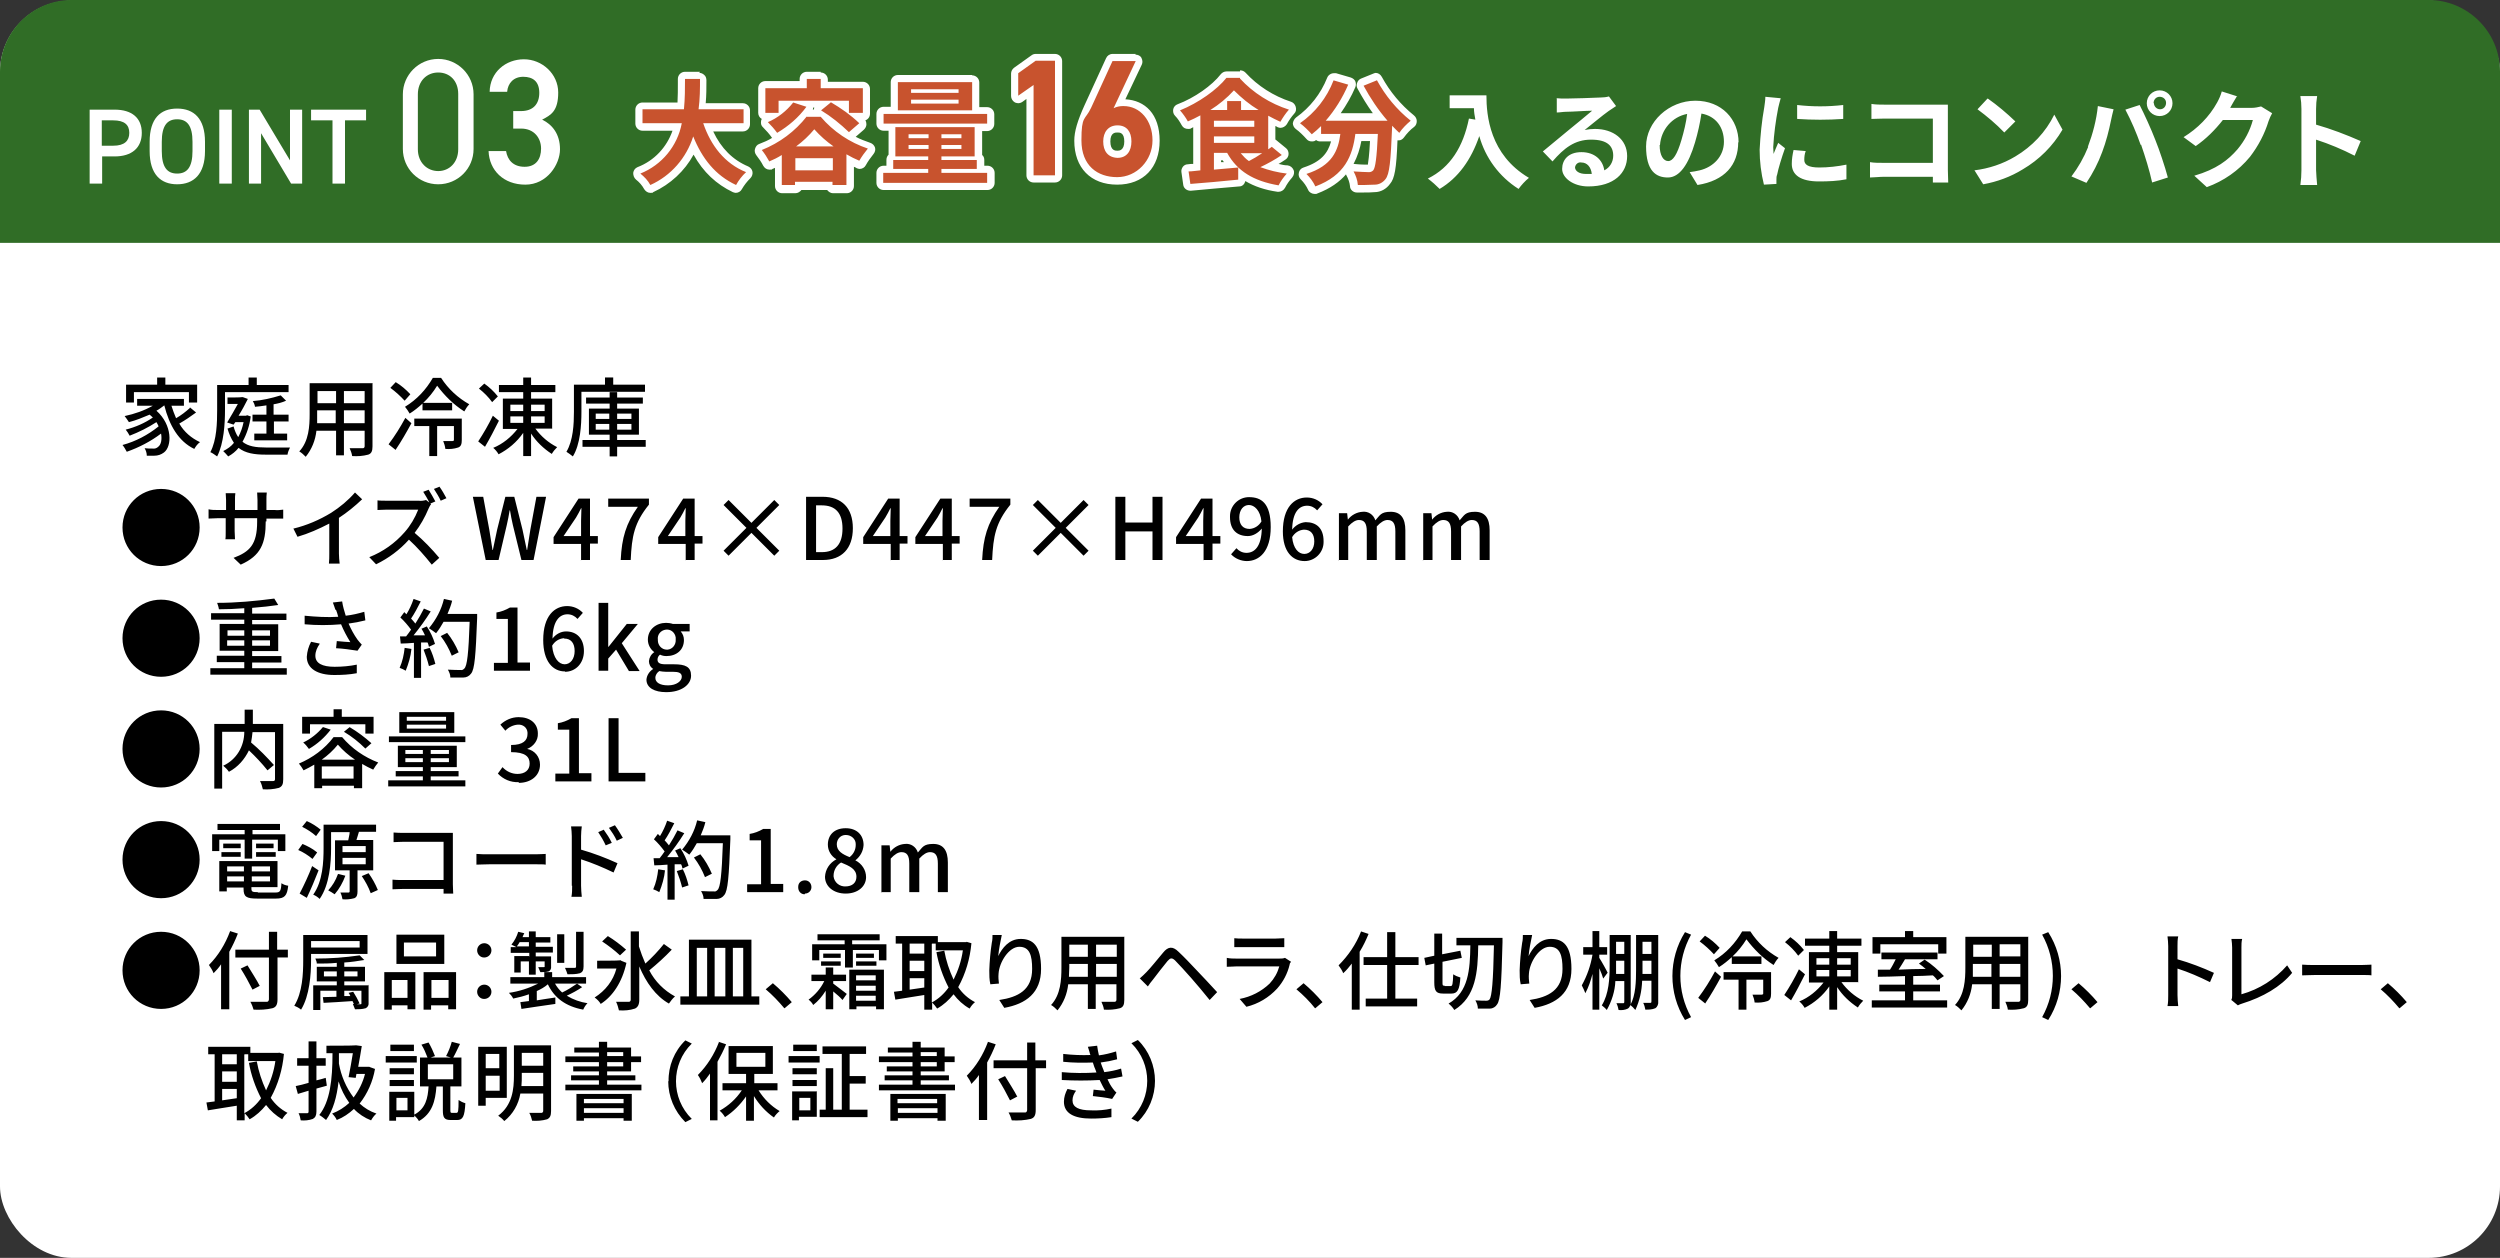 <?xml version="1.0" encoding="UTF-8"?>
<svg id="_レイヤー_1" data-name="レイヤー_1" xmlns="http://www.w3.org/2000/svg" xmlns:xlink="http://www.w3.org/1999/xlink" version="1.1" viewBox="0 0 700 352.2">
  <rect x="0" y="0" width="700" height="352.2" fill="#333333" stroke="none"/>
  <!-- Generator: Adobe Illustrator 29.2.1, SVG Export Plug-In . SVG Version: 2.1.0 Build 116)  -->
  <defs>
    <style>
      .st0, .st1, .st2 {
        fill-rule: evenodd;
      }

      .st0, .st3 {
        fill: #fff;
      }

      .st1 {
        fill: #c8532e;
      }

      .st4 {
        fill: #306d26;
      }
    </style>
  </defs>
  <g id="_03_sp.svg">
    <g id="point03_sp.svg">
      <rect id="base" class="st3" y=".2" width="700" height="352" rx="20" ry="20"/>
      <g id="_03">
        <path id="base-2" class="st4" d="M20,0h660c11,0,20,9,20,20v48H0V20C0,9,9,0,20,0Z"/>
        <g id="_大容量16食分" data-name="大容量16食分">
          <path class="st1" d="M368.2,53.2c-.4,0-.7-.2-.9-.6-.6-1.2-1.4-2.3-2.3-3.2-.2-.2-.4-.6-.3-.9,0-.3.3-.6.7-.7,5.9-1.9,7.9-5.1,8.7-9.2h-4.2c-.5,0-1-.4-1-.9-.3.3-.6.5-1,.8-.2.1-.4.2-.6.2s-.6-.1-.8-.3c-.9-1.1-2-2.1-3.1-2.9-.3-.2-.4-.5-.4-.8,0-.3.2-.6.4-.8,4.1-2.9,7.2-6.9,9.1-11.5.2-.4.5-.6.9-.6s.2,0,.3,0l4.1,1.2c.3,0,.5.3.6.5.1.3.1.6,0,.8-1.3,3.1-3.1,6-5.1,8.7h13c-2.1-2.6-3.9-5.4-5.5-8.4-.1-.3-.2-.5,0-.8,0-.3.3-.5.6-.6l3.7-1.5c.1,0,.2,0,.4,0,.4,0,.7.2.9.5,2.3,4.3,5.4,8,9.2,11.1.2.2.4.5.4.8,0,.3-.1.6-.4.8-1.2.9-2.2,2-3.1,3.2-.2.2-.4.4-.7.4,0,0,0,0-.1,0-.2,0-.5,0-.7-.3-.2-.1-.3-.3-.5-.4-.4,9-.8,11.9-2,13.3-.9,1.1-2.2,1.8-3.6,1.9-1,0-2,.1-3,.1s-1.3,0-1.9,0c-.5,0-.9-.4-.9-.9-.1-1.2-.5-2.4-1.1-3.4-.2-.3-.2-.7,0-1,.2-.3.5-.5.8-.5s0,0,0,0c2,.1,3.8.2,4.2.2s0,0,.1,0c0,0,0,0,0,0,.2,0,.3,0,.4-.1.5-.7.8-5.8,1-8.5h-4.4c-.9,5.8-3.1,11.4-11.7,14.7-.1,0-.2,0-.4,0ZM358,53c0,0-.1,0-.2,0-4.1-.7-7.4-1.9-10.1-3.9v1.3c0,.5-.4,1-.9,1-4.6.5-9.4.9-13.5,1.2,0,0,0,0,0,0-.5,0-.9-.4-1-.9l-.5-3.5c0-.3,0-.6.2-.8s.4-.4.7-.4c.7,0,1.5-.1,2.4-.2v-12.8c-.7.3-1.3.6-2.1,1-.1,0-.3,0-.4,0-.4,0-.7-.2-.9-.5-.6-1.1-1.3-2-2.1-2.9-.2-.2-.3-.6-.2-.9s.3-.6.6-.7c4.9-1.9,10.1-5.6,12.5-8.8.2-.2.5-.4.8-.4h3.8c.3,0,.5.1.7.3,3.6,3.9,8.2,6.8,13.2,8.5.3.1.6.4.7.7,0,.3,0,.7-.2.9-.9,1-1.6,2-2.3,3.2-.2.3-.5.5-.9.5s-.3,0-.4,0c-.7-.3-1.4-.6-2-.9v6c.2,0,.4,0,.6.2l2.8,2.3c.2.2.4.5.4.8,0,.3-.2.6-.4.8-1.3.9-2.6,1.7-4,2.4,1.6.5,3.3.8,5,1,.4,0,.7.3.8.6s0,.8-.2,1c-.8.9-1.6,2-2.1,3.1-.2.3-.5.6-.9.6ZM340.9,46.5l3.7-.3c-.6-.7-1.1-1.5-1.6-2.3h-2.1v2.6ZM349.8,43.9s0,0,0,0h0s0,0,0,0ZM349.1,29.8c-.2-.1-.4-.3-.6-.5v.5h.6ZM342.6,29.8v-.4c-.2.1-.4.3-.6.4h.6ZM346.2,27.4c-.2-.2-.4-.4-.7-.6-.2.2-.4.4-.6.6h1.3ZM219,53c-.6,0-1-.4-1-1v-6.7c-.7.4-1.4.7-2.1,1-.1,0-.3,0-.4,0-.4,0-.7-.2-.9-.5-.6-1.1-1.3-2.1-2-3.1-.2-.2-.3-.6-.2-.9,0-.3.3-.6.6-.7,3.6-1.5,6.9-3.6,9.7-6.3-1.4,1.2-2.9,2.3-4.5,3.2-.2,0-.3.1-.5.1-.3,0-.6-.1-.8-.4-.8-1-1.6-2-2.5-2.9-.2-.2-.3-.6-.3-.9,0-.3.3-.6.6-.7.5-.2,1-.5,1.5-.8h-1.9c-.6,0-1-.4-1-1v-6.9c0-.6.4-1,1-1h10.6v-1.6c0-.6.4-1,1-1h3.9c.6,0,1,.4,1,1v1.6h10.8c.6,0,1,.4,1,1v6.9c0,.6-.4,1-1,1h-1.7c.5.4,1,.8,1.4,1.2.2.2.3.5.3.8s-.1.6-.3.7l-2.9,2.5c-.2.2-.4.2-.7.2s-.2,0-.2,0c1.8,1.1,3.8,2,5.9,2.7.3.1.6.4.6.7,0,.3,0,.7-.2.9-.9,1-1.6,2.1-2.3,3.3-.2.3-.5.5-.9.5s-.3,0-.4,0c-.7-.3-1.4-.7-2.2-1v7c0,.6-.4,1-1,1h-3.9c-.5,0-.9-.4-1-.9h-8.5c0,.5-.5.9-1,.9h-3.7ZM232.2,46.7v-1.4h-8.5v1.4h8.5ZM230.5,40c-.9-.7-1.7-1.5-2.4-2.3-.7.8-1.5,1.6-2.3,2.3h4.7ZM231.6,33.2c1.6,1.7,3.4,3.2,5.3,4.4-1.7-1.6-3.4-3.1-5.3-4.4ZM226.3,29.1c.2.1.4.3.4.6,0,.3,0,.6-.1.9-.3.4-.6.8-.9,1.2,0,0,.2,0,.2,0h3.4c-.2-.2-.4-.4-.4-.7,0-.3.1-.6.4-.8l1.2-1h-4.1ZM219,30.5c.5-.4,1-.9,1.5-1.4h-1.5v1.4ZM235.2,29.1c.5.3,1,.7,1.5,1v-1h-1.5ZM182.1,52.9c-.3,0-.7-.2-.9-.5-.7-1.1-1.5-2.1-2.6-2.9-.3-.2-.4-.6-.4-.9,0-.4.3-.7.6-.8,5.3-2.2,9.3-6.7,10.7-12.2h-9.8c-.6,0-1-.4-1-1v-3.9c0-.6.4-1,1-1h10.7c.2-2.2.2-4.3.2-6.3v-1.3c0-.5.5-1,1-1h4.2c.3,0,.5.1.7.3.2.2.3.4.3.7h0c0,2.4,0,4.9-.3,7.5h11.5c.6,0,1,.4,1,1,0,0,0,3.9,0,3.9,0,.6-.4,1-1,1h-9.8c2.2,5.7,6,9.8,10.9,11.8.3.1.5.4.6.7s0,.7-.3.9c-1,1-1.9,2.1-2.6,3.4-.2.3-.5.5-.9.5s-.3,0-.4,0c-5-2.3-8.8-6.2-11.5-11.8-2.3,5.2-6.4,9.5-11.6,11.9-.1,0-.3,0-.4,0ZM247.3,52.1c-.6,0-1-.4-1-1v-2.8c0-.6.4-1,1-1h1.9s0,0,0-.1v-2.5c0-.4.3-.8.6-.9,0,0,0,0,0,0v-8.1h-2.4c-.6,0-1-.4-1-1v-2.7c0-.6.4-1,1-1h3v-7.9c0-.6.4-1,1-1h20.8c.6,0,1,.4,1,1v7.9h3.2c.6,0,1,.4,1,1v2.7c0,.6-.4,1-1,1h-2.4v8.1s0,0,0,.1c.4.2.6.5.6.9v2.5c0,0,0,.1,0,.1h1.9c.3,0,.5.1.7.3s.3.4.3.7v2.8c0,.6-.4,1-1,1h-29.1ZM312.9,50.6c-6.8,0-11-4.3-11-11.3s.8-5.3,2.8-9.6l6-13.1c.2-.4.5-.6.9-.6h6.4c.3,0,.7.2.8.5s.2.7,0,1l-5.3,11.2c.3,0,.5,0,.8,0s.3,0,.3,0c5.2,0,9.1,4.5,9.1,10.6s-4.2,11.3-10.9,11.3ZM309.9,39.6c0,1.6.5,3.6,3,3.6s2.9-2.2,2.9-3.5-.4-3.5-2.9-3.5-3,1.9-3,3.5h0ZM289.4,50.2c-.6,0-1-.4-1-1v-23.3l-2.7,1.9c-.2.1-.4.2-.6.2s-.3,0-.5-.1c-.3-.2-.5-.5-.5-.9v-6.3c0-.3.2-.6.4-.8l4.9-3.5c.2-.1.4-.2.6-.2h5.4c.6,0,1,.4,1,1v32c0,.6-.4,1-1,1h-6Z"/>
          <path class="st3" d="M318,17.1l-6.2,13.2c.8-.4,1.7-.6,2.6-.6,0,0,.2,0,.2,0,4.6,0,8.1,4,8.1,9.6s-4.4,10.3-9.9,10.3-10-3.2-10-10.3,1-5.5,2.7-9.1l6-13.1h6.5M308.9,39.6h0c0,2.7,1.3,4.5,4,4.6,2.6,0,3.9-1.9,3.9-4.6s-1.3-4.5-3.9-4.5-4,1.9-4,4.5M295.4,17.1h0,0M295.4,17.1v32h-6v-25.3l-4.3,3v-6.3l4.9-3.5h5.4M347.2,22c3.7,4,8.4,7,13.7,8.7-.9,1-1.7,2.2-2.4,3.4-1.1-.5-2.3-1.1-3.4-1.7v9.4c.4-.2.7-.5,1-.7l2.8,2.3c-1.9,1.3-3.9,2.4-6,3.4,2.4.9,4.9,1.5,7.4,1.8-.9,1-1.7,2.1-2.3,3.3-7-1.2-11.6-4-14.4-9.1h-3.7v4.7l6.8-.6v3.4c-4.7.5-9.7.9-13.4,1.2l-.5-3.5c1,0,2.1-.2,3.3-.3v-15.4c-1.1.6-2.3,1.2-3.5,1.7-.6-1.1-1.4-2.2-2.2-3.1,5.2-2.1,10.4-5.8,13-9.1h3.8M338.9,30.8h4.7v-2.5h3.9v2.5h4.9c-2.5-1.5-4.8-3.4-6.9-5.5-1.9,2.1-4.2,4-6.6,5.5M339.9,33.8h0,0v1.7h11.3v-1.7h-11.3M339.9,38.2h0,0v1.8h11.3v-1.8h-11.3M349.7,45.1c1.2-.6,2.5-1.4,3.7-2.2h0-6c.7.8,1.4,1.6,2.3,2.2M229.8,22.1v2.6h11.8v6.9h-3.9v-3.4h-19.7v3.4h-3.7v-6.9h11.6v-2.6h3.9M196,22.1c0,2.6,0,5.6-.4,8.5h12.6v3.9h-11.3c2.1,6.2,6,11.3,12,13.7-1.1,1-2.1,2.3-2.8,3.6-5.8-2.7-9.5-7.4-12-13.6-1.9,6-6.2,11-12,13.6-.7-1.3-1.7-2.3-2.8-3.2,6-2.4,10.4-7.7,11.6-14.1h-11v-3.9h11.6c.3-3,.3-5.9.3-8.5h4.2M385.5,22.4c2.4,4.4,5.6,8.3,9.5,11.4-1.2,1-2.3,2.1-3.2,3.4-.7-.6-1.3-1.3-2-2v.2c-.4,9.7-.7,13.4-1.9,14.8-.7.9-1.8,1.5-2.9,1.5-1,0-2,.1-3,.1s-1.2,0-1.8,0c-.1-1.4-.6-2.7-1.2-3.8,1.8.1,3.4.2,4.2.2,0,0,.1,0,.2,0,.4,0,.8-.2,1.1-.5.6-.7,1-3.5,1.3-10.2h-6.3c-.8,6.1-2.9,11.6-11.2,14.7-.6-1.3-1.5-2.5-2.5-3.5,7.2-2.3,8.9-6.5,9.5-11.2h-5.4v-2.2c-.8.8-1.7,1.6-2.6,2.3-1-1.1-2.1-2.2-3.3-3.1,4.3-3,7.5-7.1,9.4-12l4.1,1.2c-1.6,3.7-3.7,7.1-6.3,10.1h17.3c-2.6-3-4.8-6.3-6.7-9.8l3.7-1.5M272.2,23v7.9h-20.8v-7.9h20.8M255.1,26h13.3v-1h-13.3v1M255.1,29h13.3v-1.1h-13.3v1.1M232.6,28.6c2.9,1.7,5.6,3.6,8,5.9l-2.9,2.5c-2.4-2.3-5-4.4-7.8-6.1l2.7-2.2M222.1,28.7l3.7,1.2c-2.2,3-5,5.4-8.2,7.3-.8-1.1-1.7-2.1-2.6-3,2.8-1.2,5.2-3.1,7.1-5.5M276.4,31.9v2.7h-29v-2.7h29M225.9,32.7h0s3.9,0,3.9,0c3.5,4.1,8.1,7.2,13.2,8.9-.9,1.1-1.7,2.2-2.4,3.4-1.2-.5-2.4-1.1-3.6-1.8v8.6h-3.9v-.9h-10.5v.9h-3.7v-8.4c-1.1.7-2.3,1.3-3.5,1.8-.6-1.1-1.3-2.2-2.1-3.2,5-2,9.3-5.2,12.6-9.4M222.9,41h10.5c-2-1.4-3.8-3-5.4-4.8-1.5,1.8-3.2,3.4-5.1,4.8M222.7,47.7h10.5v-3.4h-10.5v3.4M208.2,34.6h0,0M272.9,35.6v8.2h-9.3v1h9.9v2.5h-9.9v1.1h0s0,0,0,0h12.8v2.8h-29.1v-2.8h12.6v-1.1h-9.8v-2.5h9.8v-1h-9.2v-8.2h22.1M263.6,38.7h5.6v-1.1h-5.6v1.1M254.4,38.7h5.6v-1.1h-5.6v1.1M263.6,41.7h5.6v-1.1h-5.6v1.1M254.4,41.7h5.6v-1.1h-5.6v1.1M318,15.1h-6.5c-.8,0-1.5.5-1.8,1.2l-6,13.1c-2,4.4-2.9,7.4-2.9,10,0,7.6,4.6,12.3,12,12.3s11.9-4.8,11.9-12.3-4.1-11.3-9.6-11.6l4.6-9.7c.3-.6.2-1.3-.1-1.9s-1-.9-1.7-.9h0ZM310.9,39.6c0-2.5,1.4-2.5,2-2.5s1.9,0,1.9,2.5-1.4,2.6-1.9,2.6c-.6,0-2,0-2-2.6h0ZM295.4,15.1h-5.4c-.4,0-.8.1-1.2.4l-4.9,3.5c-.5.4-.8,1-.8,1.6v6.3c0,.7.4,1.4,1.1,1.8.3.1.6.2.9.2s.8-.1,1.2-.4l1.1-.8v21.4c0,1.1.9,2,2,2h6c1.1,0,2-.9,2-2V17.1c0-1.1-.9-2-2-2h0ZM347.2,20h-3.8c-.6,0-1.2.3-1.6.8-2.4,3.1-7.3,6.6-12.1,8.4-.6.2-1.1.8-1.2,1.4-.1.6,0,1.3.5,1.8.8.8,1.4,1.8,1.9,2.7.4.7,1,1,1.8,1s.5,0,.8-.2c.2,0,.4-.2.6-.3v10.3c-.5,0-1,0-1.5.1-.6,0-1.1.3-1.4.7-.3.4-.5,1-.4,1.5l.5,3.5c.1,1,1,1.7,2,1.7s.1,0,.2,0c4.1-.4,8.9-.8,13.5-1.2.9,0,1.5-.7,1.7-1.5,2.5,1.5,5.5,2.5,9,3,.1,0,.2,0,.3,0,.7,0,1.4-.4,1.8-1.1.5-1,1.2-2,2-2.9.5-.6.7-1.4.4-2.1s-.9-1.2-1.7-1.3c-.8,0-1.7-.2-2.5-.4.7-.4,1.3-.8,1.9-1.2.5-.3.9-.9.9-1.6,0-.6-.2-1.2-.7-1.6l-2.8-2.3c0,0-.2-.1-.2-.2v-3.7c.2,0,.4.2.6.3.3.1.5.2.8.2.7,0,1.4-.4,1.8-1,.6-1.1,1.3-2.1,2.1-3,.5-.5.6-1.2.4-1.9-.2-.7-.7-1.2-1.3-1.4-4.9-1.6-9.3-4.4-12.8-8.2-.4-.4-.9-.6-1.5-.6h0ZM341.9,44.9h.5c0,.2.2.3.3.5h-.8c0,0,0-.5,0-.5h0ZM229.8,20.1h-3.9c-1.1,0-2,.9-2,2v.6h-9.6c-1.1,0-2,.9-2,2v6.9c0,.7.4,1.4,1,1.7-.1.2-.2.4-.2.6-.1.7,0,1.3.6,1.8.9.9,1.7,1.8,2.4,2.8,0,0,0,.1.1.1-1.1.7-2.3,1.2-3.6,1.7-.6.2-1,.7-1.2,1.4-.2.6,0,1.3.4,1.8.7.9,1.4,1.9,1.9,2.9.4.7,1,1.1,1.8,1.1s.5,0,.8-.2c.2-.1.5-.2.7-.3v5.1c0,1.1.9,2,2,2h3.7c.7,0,1.3-.4,1.7-.9h7.2c.4.5,1,.9,1.6.9h3.9c1.1,0,2-.9,2-2v-5.4c.3.1.5.2.8.4.3.1.5.2.8.2.7,0,1.4-.4,1.7-1,.6-1.1,1.4-2.2,2.2-3.2.4-.5.6-1.2.4-1.8-.2-.6-.7-1.1-1.3-1.3-1.4-.5-2.8-1-4.1-1.7l2.3-2c.4-.4.7-.9.7-1.5,0-.4-.1-.8-.3-1.1.8-.3,1.3-1,1.3-1.9v-6.9c0-1.1-.9-2-2-2h-9.8v-.6c0-1.1-.9-2-2-2h0ZM227.8,30.1h.2c0,.2-.1.4-.2.6h-.2c0-.2.1-.4.1-.6h0ZM196,20.1h-4.2c-1.1,0-2,.9-2,2,0,.4,0,.8,0,1.3,0,1.7,0,3.5-.1,5.3h-9.8c-1.1,0-2,.9-2,2v3.9c0,1.1.9,2,2,2h8.4c-1.6,4.6-5.1,8.4-9.8,10.2-.7.3-1.1.9-1.2,1.6,0,.7.2,1.4.8,1.9.9.7,1.7,1.6,2.3,2.7.4.6,1,1,1.7,1s.6,0,.8-.2c4.8-2.2,8.8-5.9,11.3-10.5,2.7,4.9,6.4,8.3,11,10.5.3.1.6.2.8.2.7,0,1.4-.4,1.7-1,.7-1.2,1.5-2.2,2.4-3.1.5-.5.7-1.2.6-1.8-.1-.7-.6-1.2-1.2-1.5-4.3-1.8-7.6-5.1-9.8-9.8h8.3s0,0,0,0c1.1,0,2-.9,2-2s0,0,0-.1v-3.8c0-1.1-.9-2-2-2h-10.4c.2-2.2.2-4.4.2-6.4h0c0-.6-.2-1.2-.6-1.5-.4-.4-.9-.6-1.4-.6h0ZM385.5,20.4c-.2,0-.5,0-.7.1l-3.7,1.5c-.5.2-.9.6-1.1,1.2-.2.5-.2,1.1.1,1.6,1.3,2.4,2.7,4.7,4.3,6.9h-9c1.6-2.3,3-4.7,4.1-7.3.2-.5.2-1.1,0-1.6s-.7-.9-1.3-1.1l-4.1-1.2c-.2,0-.4,0-.6,0-.8,0-1.6.5-1.9,1.3-1.8,4.5-4.8,8.3-8.7,11.1-.5.4-.8,1-.9,1.6,0,.6.3,1.2.8,1.6,1.1.8,2.1,1.8,3,2.8.4.5.9.7,1.5.7s.9-.1,1.2-.4c0,0,0,0,0,0,.3.3.8.4,1.2.4h3c-.9,3.3-2.8,5.7-7.7,7.3-.7.2-1.2.8-1.3,1.4-.2.7,0,1.4.5,1.9.9.9,1.6,1.9,2.1,3,.3.7,1.1,1.1,1.8,1.1s.5,0,.7-.1c3.7-1.4,6.3-3.3,8.1-5.4,0,0,0,.2.1.3.5.9.9,2,1,3,0,1,.9,1.8,1.9,1.8.6,0,1.3,0,1.9,0,1,0,2.1,0,3.1-.1,1.7,0,3.3-.9,4.3-2.3,1.3-1.5,1.8-4.2,2.1-12.2,0,0,.1,0,.2,0s.1,0,.2,0c.6,0,1.1-.4,1.4-.8.8-1.1,1.8-2.2,2.9-3,.5-.4.7-1,.7-1.6,0-.6-.3-1.2-.8-1.6-3.7-3-6.7-6.6-9-10.8-.4-.7-1-1.1-1.8-1.1h0ZM381.1,39.5h2.5c-.2,4.1-.5,5.9-.6,6.6-.6,0-2.1,0-3.9-.2,0,0,0,0-.1,0,1.1-2.1,1.8-4.3,2.2-6.5h0ZM272.2,21h-20.8c-1.1,0-2,.9-2,2v6.9h-2c-1.1,0-2,.9-2,2v2.7c0,1.1.9,2,2,2h1.4v6.7c-.4.4-.6.9-.6,1.5v1.6h-.8c-1.1,0-2,.9-2,2v2.8c0,1.1.9,2,2,2h29.1c1.1,0,2-.9,2-2v-2.8c0-1.1-.9-2-2-2h-.9v-1.6c0-.6-.2-1.1-.6-1.4v-6.7h1.4c1.1,0,2-.9,2-2v-2.7c0-1.1-.9-2-2-2h-2.2v-6.9c0-1.1-.9-2-2-2h0Z"/>
        </g>
        <path id="_入るのにコンパクト" data-name="入るのにコンパクト" class="st0" d="M405.9,26.7v3.6h6.8c0,1,.2,2.1.4,3.2l-1.8-.3c-1.6,7.9-5.2,13.7-11.5,16.8,1.2.9,2.3,1.9,3.3,2.9,5.2-3.1,8.8-8.1,11.1-14.8,1.7,6.1,5.6,11.4,11,14.8.8-1.1,1.8-2.2,2.9-3.1-11-6.5-11.9-17.5-11.9-23.1h-10.4ZM441,46.9c.1-.9.9-1.6,1.8-1.4,0,0,0,0,0,0,1.6,0,2.7,1.3,2.9,3.2-.6,0-1.2,0-1.7,0-1.8,0-3-.8-3-1.9ZM435.9,27.6v3.9c.8,0,1.8-.2,2.6-.2,1.6,0,5.7-.3,7.3-.3-1.5,1.3-4.6,3.8-6.3,5.2-1.8,1.5-5.4,4.5-7.5,6.2l2.7,2.8c3.2-3.7,6.2-6.1,10.8-6.1s6.2,1.8,6.2,4.5c0,1.7-.9,3.3-2.5,4.1-.4-2.9-2.7-5.1-6.4-5.1s-5.4,2.2-5.4,4.7,3.1,4.9,7.3,4.9c7.3,0,10.9-3.8,10.9-8.5s-3.9-7.6-9-7.6c-1,0-1.9.1-2.9.3,1.9-1.5,5-4.1,6.7-5.3.7-.5,1.4-.9,2.1-1.4l-2-2.7c-.7.2-1.5.3-2.3.3-1.7.1-8.1.3-9.7.3-.9,0-1.8,0-2.7-.1h0ZM486.8,39.9c0-6.5-4.7-11.7-12.1-11.7s-13.8,5.9-13.8,12.8,2.8,8.7,6.1,8.7,5.8-3.7,7.6-9.8c.8-2.7,1.4-5.4,1.8-8.1,4,.7,6.3,3.8,6.3,7.9s-3,7.1-6.8,8c-.9.2-1.9.4-2.8.5l2.2,3.6c7.6-1.2,11.4-5.6,11.4-12ZM464.8,40.6c.3-4.3,3.4-7.9,7.6-8.7-.3,2.5-.9,4.9-1.6,7.3-1.2,4.1-2.4,5.9-3.7,5.9s-2.4-1.5-2.4-4.5h0ZM503.2,29.5v3.8c4.3.3,8.6.3,12.9,0v-3.9c-4.3.5-8.6.5-12.9,0ZM505.6,42.3l-3.4-.3c-.3,1.3-.5,2.6-.5,3.9,0,3.1,2.5,4.9,7.6,4.9,2.6,0,5.2-.1,7.7-.6v-4.1c-2.5.5-5.1.8-7.6.8-3.1,0-4.2-.8-4.2-2.1,0-.9.1-1.7.4-2.5ZM498.5,27.5l-4.2-.4c0,1-.2,2.1-.3,2.9-.7,3.9-1.1,7.9-1.3,11.9,0,3.3.4,6.6,1.2,9.8l3.5-.2c0-.4,0-.9,0-1.2,0-.5,0-.9.2-1.4.3-1.6,1.3-4.9,2.2-7.4l-1.9-1.5c-.4,1-.9,2-1.3,3.1,0-.6-.1-1.3-.1-1.9.2-3.7.7-7.4,1.4-11,.1-.5.5-2,.7-2.7h0ZM524,29.1v4.2c.8,0,2.5-.1,3.7-.1h13.5v12.4h-13.8c-1.3,0-2.7,0-3.8-.2v4.3c1,0,2.7-.2,3.9-.2h13.7c0,.6,0,1.1,0,1.6h4.3c0-.9-.1-2.5-.1-3.5v-15.5c0-.9,0-2.1,0-2.8-.5,0-1.8,0-2.6,0h-15.1c-1,0-2.6,0-3.7-.2h0ZM556.5,27.6l-2.8,3c2.7,2,5.2,4.1,7.5,6.5l3.1-3.1c-2.4-2.3-5-4.5-7.7-6.4h0ZM552.8,47.6l2.5,4c3.9-.7,7.7-2.1,11.1-4.2,4.6-2.7,8.4-6.5,11.1-11.1l-2.3-4.2c-2.4,4.9-6.2,8.9-10.9,11.7-3.5,2.1-7.4,3.4-11.5,3.9h0ZM603,28.9c0-1,.7-1.8,1.7-1.8,1,0,1.8.7,1.8,1.7,0,1-.7,1.8-1.7,1.8,0,0,0,0,0,0-.9,0-1.7-.8-1.7-1.7h0ZM601.1,28.9c0,2,1.6,3.6,3.6,3.6s3.6-1.6,3.6-3.6c0-2-1.6-3.6-3.6-3.6s-3.6,1.6-3.6,3.6h0s0,0,0,0ZM584.7,41.1c-1.2,3-2.8,5.8-4.7,8.3l4.2,1.8c1.8-2.7,3.3-5.6,4.4-8.6,1.1-2.9,1.9-6,2.5-9,.1-.7.5-2.1.7-3l-4.4-.9c-.4,3.9-1.4,7.7-2.8,11.4ZM599.5,40.5c1.2,3.5,2.3,7,3.1,10.6l4.4-1.4c-.8-3-2.4-7.8-3.5-10.5-1.1-2.9-3.2-7.5-4.4-9.8l-4,1.3c1.7,3.2,3.1,6.5,4.3,9.9h0ZM626.5,27l-4.4-1.4c-.3,1.1-.8,2.2-1.3,3.1-2.2,4-5.5,7.3-9.4,9.7l3.4,2.5c2.9-2,5.4-4.5,7.6-7.3h8.4c-.8,3-2.3,5.8-4.3,8.2-2.6,3-5.9,5.6-12.1,7.4l3.5,3.2c4.7-1.7,8.9-4.6,12.1-8.5,2.3-3,4.1-6.4,5.2-10,.3-.8.6-1.5,1-2.2l-3.1-1.9c-.8.2-1.7.4-2.6.4h-6c0,0,0,0,0-.1.4-.7,1.1-2,1.8-3.1h0ZM644.4,47.6c0,1.4-.1,2.8-.3,4.2h4.7c-.1-1.2-.3-3.3-.3-4.2v-8.5c3.7,1.2,7.3,2.7,10.8,4.5l1.7-4.1c-4.1-1.8-8.3-3.4-12.5-4.6v-4.4c0-1.2.1-2.4.3-3.6h-4.7c.2,1.2.3,2.4.3,3.6v17.2h0Z"/>
        <path id="POINT_03" class="st0" d="M32.1,43.8c4.8,0,7.6-2.4,7.6-6.6s-2.8-6.5-7.6-6.5h-7v20.7h3.5v-7.6h3.6ZM28.5,40.8v-7.1h3.2c3.2,0,4.5,1.3,4.5,3.5s-1.3,3.6-4.5,3.6h-3.2ZM57.4,42.3v-2.6c0-6.5-3.1-9.3-7.8-9.3s-7.7,2.8-7.7,9.3v2.6c0,6.5,3.1,9.3,7.7,9.3,4.6,0,7.8-2.8,7.8-9.3ZM45.3,39.7c0-4.5,1.5-6.3,4.3-6.3s4.3,1.8,4.3,6.3v2.6c0,4.5-1.5,6.3-4.3,6.3s-4.3-1.8-4.3-6.3v-2.6ZM64.9,30.7h-3.5v20.7h3.5v-20.7h0ZM81.2,30.7v14.2l-8.5-14.2h-3v20.7h3.4v-14.1l8.4,14.1h3.1v-20.7h-3.4ZM87.1,30.7v3h6v17.7h3.5v-17.7h5.9v-3h-15.4ZM132.6,26.4c0-5.5-4.5-9.9-9.9-9.9-5.5,0-9.9,4.5-9.9,9.9h0v15.3c0,5.5,4.4,9.9,9.9,9.9,5.5,0,9.9-4.4,9.9-9.9v-15.4h0ZM128.3,26.4v15.4c0,3.7-2.5,6.1-5.6,6.1s-5.7-2.4-5.7-6.1v-15.4c0-3.7,2.5-6.1,5.7-6.1s5.6,2.3,5.6,6h0Z"/>
        <path class="st3" d="M143.7,31.1h2.2c3.3,0,5.1-1.9,5.1-5.1s-1.8-4.5-4.5-4.5-4.3,1.8-4.5,4.2h-4.9c.1-5.5,4.5-9.1,9.6-9.1s9.6,4.1,9.6,9.3-2,6.3-4.5,7.6c2.9,1.4,5,4.1,5,8.3s-3.6,9.9-9.7,9.9-10.1-4-10.3-9.4h4.9c.4,2.5,2,4.4,5.2,4.4s4.6-2.2,4.6-5.1-1.9-5.6-5.6-5.6h-2.2v-5Z"/>
      </g>
      <path id="_家庭用冷凍庫_サイズ_W474_D447_H496mm_重さ_約16kg_内容量_31L_電源コード_約1.8m_付" data-name="家庭用冷凍庫_サイズ_W474_D447_H496mm_重さ_約16kg_内容量_31L_電源コード_約1.8m_付" class="st2" d="M37.4,109.8h15.5v2.9h2.3v-5h-8.9v-2h-2.3v2h-8.7v5h2.2v-2.9ZM53.2,114.2c-1.2,1.1-2.5,2.1-3.9,2.9-.5-1.1-.9-2.3-1.3-3.5h3.5v-1.9h-13.1v1.9h4.4c-2.5,1.4-5.1,2.3-7.9,2.9.4.5.8,1.1,1.2,1.7,2-.5,3.9-1.3,5.8-2.1.3.3.6.5.9.8-2.3,1.6-4.9,2.7-7.6,3.4.4.5.8,1.1,1.1,1.7,2.6-1,5.2-2.3,7.5-3.8.2.4.5.8.6,1.2-3,2.4-6.4,4.2-10.1,5.2.5.6.8,1.2,1.2,1.9,3.4-1.2,6.7-2.9,9.6-5.1.3,1.7,0,3.1-.8,3.7-.4.4-1,.6-1.6.5-.7,0-1.5,0-2.2-.1.4.7.6,1.4.6,2.1.7,0,1.5,0,2.1,0,1,0,1.9-.3,2.7-.9,2.3-1.7,2.4-7.7-2.1-11.7.8-.4,1.5-1,2.2-1.5h0c1.4,5.6,4,10.1,8.4,12.2.4-.7.9-1.4,1.6-1.9-2.4-1.1-4.5-2.9-5.8-5.2,1.6-.9,3.2-2,4.7-3.1l-1.8-1.5ZM62.9,109.8h17.9v-2h-8.9v-2.1h-2.3v2.1h-8.8v7c0,3.5-.1,8.4-1.9,11.8.7.3,1.3.8,1.9,1.2,1.9-3.7,2.2-9.3,2.2-13v-5h0ZM80.8,118v-1.9h-4.2v-2.9c1.2-.2,2.4-.5,3.5-1l-1.5-1.5c-2.6.8-5.2,1.4-7.8,1.6.3.5.5,1,.6,1.6,1-.1,2.1-.2,3.2-.4v2.6h-3.9v1.9h3.9v3.4h-3.4v1.9h9.2v-1.9h-3.7v-3.4h4.2ZM69.1,116.4h-.4c0,0-1.9,0-1.9,0,1-1.6,1.9-3.3,2.6-4.7l-1.4-.5h-.3c0,.1-4,.1-4,.1v1.8h2.9c-.9,1.6-2,3.6-3,5.2l1.8.6.5-.7h2.3c-.3,1.5-.8,2.9-1.5,4.2-.6-.9-1-1.9-1.3-3l-1.7.6c.4,1.4,1,2.8,1.8,4-.8,1-1.8,1.7-3,2.3.5.5,1,1,1.4,1.5,1.1-.6,2.1-1.4,2.9-2.4,1.9,1.5,4.4,1.9,7.6,1.9h6.1c.1-.7.4-1.4.7-2-1.2,0-5.8,0-6.8,0-2.7,0-4.9-.3-6.5-1.6,1.2-2.2,2-4.6,2.3-7.1l-1.2-.4ZM96.3,118.5v-3.6h5.8v3.6h-5.8ZM88.8,118.5c0-.9,0-1.8,0-2.6v-1h5.2v3.6h-5.3ZM94.1,109.5v3.4h-5.2v-3.4h5.2,0ZM102.1,112.9h-5.8v-3.4h5.8v3.4ZM104.4,107.3h-17.7v8.6c0,3.4-.2,7.6-2.9,10.5.7.4,1.2.9,1.8,1.5,1.7-2.1,2.7-4.6,3-7.3h5.5v6.9h2.2v-6.9h5.8v4.3c0,.3-.1.5-.4.6,0,0-.2,0-.2,0-.5,0-2,0-3.6,0,.3.7.6,1.4.7,2.2,1.5.1,3,0,4.5-.4.9-.3,1.2-1,1.2-2.3v-17.6h0ZM114.9,110.4c-1.2-1.3-2.6-2.5-4.1-3.4l-1.5,1.6c1.5,1.1,2.8,2.3,4,3.6l1.6-1.8ZM110.8,125.9c1.5-2.2,3.1-5,4.4-7.4l-1.7-1.5c-1.4,2.6-2.9,5-4.7,7.4l2,1.6ZM129.3,117.2h-13.3v2.1h4.2v8.4h2.2v-8.4h4.7v3.8c0,.3,0,.3-.4.4-.3,0-1.4,0-2.6,0,.3.7.5,1.4.6,2.2,1.2.1,2.4,0,3.6-.4.8-.3,1-1,1-2.1v-5.9h0ZM121.2,105.8c-1.9,3.3-4.5,6.1-7.8,8.1.5.6.9,1.2,1.3,1.9,1.3-.8,2.5-1.8,3.6-2.8v1.9h8.3v-2.1h-8.1c1.5-1.4,2.8-3,3.9-4.8,2.1,2.8,4.6,5.3,7.6,7.2.4-.7.8-1.4,1.4-2-3.2-1.8-5.9-4.3-7.9-7.4h-2.2ZM139.4,111c-1.1-1.4-2.4-2.6-3.8-3.6l-1.5,1.4c1.4,1.1,2.7,2.4,3.7,3.8l1.6-1.6ZM138,116.4c-1.2,2.5-2.6,4.9-4.1,7.2l1.9,1.5c1.3-2.2,2.7-4.9,3.9-7.3l-1.7-1.4ZM142.9,116.6h3.6v1.8h-3.6v-1.8ZM142.9,113.3h3.6v1.8h-3.6v-1.8ZM152.5,113.3v1.8h-3.8v-1.8h3.8ZM152.5,118.4h-3.8v-1.8h3.8v1.8ZM154.6,120.1v-8.5h-5.9v-1.8h6.8v-2h-6.8v-2.1h-2.2v2.1h-6.8v2h6.8v1.8h-5.7v8.5h4.1c-1.8,2.3-4.1,4.2-6.8,5.3.6.5,1.1,1.1,1.5,1.8,2.7-1.4,5.1-3.4,6.9-6v6.5h2.2v-6.3c1.5,2.3,3.5,4.2,5.8,5.7.4-.7.9-1.3,1.5-1.9-2.4-1.2-4.5-3-6.1-5.2h4.6,0ZM180.6,109.7v-2h-8.9v-2h-2.3v2h-8.7v7.6c0,3.4-.2,8-2.1,11.2.6.4,1.2.8,1.8,1.3,2.1-3.4,2.4-8.8,2.4-12.5v-5.6h17.8,0ZM166.8,120.3v-1.6h3.8v1.6h-3.8ZM166.8,115.8h3.8v1.5h-3.8v-1.5ZM176.8,115.8v1.5h-4v-1.5h4ZM176.8,120.3h-4v-1.6h4v1.6ZM180.8,123.2h-8v-1.5h6.1v-7.3h-6.1v-1.4h7.2v-1.7h-7.2v-1.5h-2.1v1.5h-6.6v1.7h6.6v1.4h-5.8v7.3h5.8v1.5h-7.6v1.9h7.6v2.7h2.1v-2.7h8v-1.9ZM34.3,147.7c0,6,4.8,10.8,10.8,10.8,6,0,10.8-4.8,10.8-10.8,0-6-4.8-10.8-10.8-10.8-6,0-10.8,4.8-10.8,10.8,0,0,0,0,0,0h0ZM74.6,146v-.8h2.3c1.2,0,2,0,2.4,0v-2.5c-.8.1-1.6.2-2.4.1h-2.3v-2.8c0-.7,0-1.4.1-2.1h-2.7c0,.7.1,1.4.1,2.1v2.8h-6.3v-2.8c0-.6,0-1.3.1-1.9h-2.7c0,.6.1,1.3.1,1.9v2.8h-2.4c-.8,0-1.7,0-2.5-.2v2.6c.8,0,1.7-.1,2.5-.1h2.3v3.6c0,1,0,2-.1,2.3h2.7c0-.8-.1-1.6-.1-2.3v-3.6h6.3v1c0,6.4-2.1,8.4-6.6,10.1l2,1.9c5.6-2.5,7-5.9,7-12.1h0ZM82.1,147.9l1.2,2.4c3.1-.9,6-2.2,8.9-3.7v8.4c0,.9,0,1.9-.1,2.8h3c-.1-.9-.2-1.9-.2-2.8v-10c2.3-1.5,4.5-3.3,6.5-5.2l-2-1.9c-1.9,2.2-4.2,4.1-6.7,5.7-3.3,2-6.8,3.5-10.5,4.4h0ZM120.1,137.1l-1.6.6c.6,1,1.2,1.9,1.7,3l-.9-.7c-.7.2-1.4.3-2.1.2h-8.9c-.7,0-2.1,0-2.6-.1v2.7c.4,0,1.7-.1,2.6-.1h8.8c-.9,2.3-2.2,4.5-3.8,6.3-2.7,3.1-6.1,5.5-9.9,7l1.9,2c3.5-1.7,6.6-4,9.2-6.9,2.3,2.1,4.4,4.5,6.4,7l2.1-1.9c-2.1-2.5-4.4-4.9-6.9-7,1.6-2.1,2.9-4.4,3.9-6.8.2-.4.4-.9.7-1.2l-.2-.2,1.4-.6c-.6-1.1-1.2-2.2-1.9-3.3h0ZM123,136.3l-1.5.6c.7,1.1,1.4,2.2,1.9,3.3l1.6-.7c-.6-1.1-1.2-2.2-2-3.3h0ZM136.2,156.8h3.4l2.3-9.8c.3-1.4.6-2.7.8-4.1h.1c.2,1.4.5,2.7.8,4.1l2.4,9.8h3.4l3.5-17.7h-2.7l-1.7,9.2c-.3,1.9-.6,3.8-.9,5.7h-.1c-.4-1.9-.8-3.8-1.2-5.7l-2.3-9.2h-2.5l-2.3,9.2c-.4,1.9-.8,3.8-1.2,5.7h-.1c-.3-1.9-.6-3.8-.9-5.7l-1.7-9.2h-2.9l3.6,17.7ZM157.8,150.1l3.5-5.2c.5-.9,1-1.7,1.4-2.6h.1c0,1-.1,2.5-.1,3.5v4.3h-4.9ZM162.6,156.8h2.6v-4.6h2.2v-2.1h-2.2v-10.5h-3.2l-7,10.8v1.9h7.7v4.6h0ZM173.8,156.8h2.8c.3-6.7,1-10.4,5.1-15.5v-1.7h-11.4v2.3h8.3c-3.3,4.7-4.5,8.6-4.8,14.9h0ZM187,150.1l3.5-5.2c.5-.9,1-1.7,1.4-2.6h.1c0,1-.1,2.5-.1,3.5v4.3h-4.9ZM191.9,156.8h2.6v-4.6h2.2v-2.1h-2.2v-10.5h-3.2l-7,10.8v1.9h7.7v4.6h0ZM216.8,155.6l1.4-1.4-6.4-6.4,6.4-6.4-1.4-1.4-6.4,6.4-6.4-6.4-1.4,1.4,6.4,6.4-6.4,6.4,1.4,1.4,6.4-6.4,6.4,6.4ZM225.7,156.8h4.7c5.3,0,8.4-3.2,8.4-8.9s-3.1-8.8-8.5-8.8h-4.6v17.7h0ZM228.5,154.6v-13.1h1.6c3.8,0,5.8,2.1,5.8,6.5s-2,6.6-5.8,6.6h-1.6ZM244.4,150.1l3.5-5.2c.5-.9,1-1.7,1.4-2.6h.1c0,1-.1,2.5-.1,3.5v4.3h-4.9ZM249.3,156.8h2.6v-4.6h2.2v-2.1h-2.2v-10.5h-3.2l-7,10.8v1.9h7.7v4.6h0ZM259,150.1l3.5-5.2c.5-.9,1-1.7,1.4-2.6h.1c0,1-.1,2.5-.1,3.5v4.3h-4.9ZM263.9,156.8h2.6v-4.6h2.2v-2.1h-2.2v-10.5h-3.2l-7,10.8v1.9h7.7v4.6h0ZM275,156.8h2.8c.3-6.7,1-10.4,5.1-15.5v-1.7h-11.4v2.3h8.3c-3.3,4.7-4.5,8.6-4.8,14.9h0ZM303.4,155.6l1.4-1.4-6.4-6.4,6.4-6.4-1.4-1.4-6.4,6.4-6.4-6.4-1.4,1.4,6.4,6.4-6.4,6.4,1.4,1.4,6.4-6.4,6.4,6.4ZM312.3,156.8h2.8v-8h7.6v8h2.8v-17.7h-2.8v7.2h-7.6v-7.2h-2.8v17.7h0ZM332,150.1l3.5-5.2c.5-.9,1-1.7,1.4-2.6h.1c0,1-.1,2.5-.1,3.5v4.3h-4.9ZM336.9,156.8h2.6v-4.6h2.2v-2.1h-2.2v-10.5h-3.2l-7,10.8v1.9h7.7v4.6h0ZM347,144.9c0-2.2,1.2-3.5,2.7-3.5s3.2,1.5,3.5,4.6c-.7,1.2-1.9,2-3.3,2.1-1.9,0-2.9-1.2-2.9-3.3h0ZM349.1,157.1c3.5,0,6.7-2.7,6.7-9.5s-2.7-8.4-6.1-8.4c-2.9,0-5.3,2.4-5.3,5.3,0,.1,0,.2,0,.3,0,3.6,2,5.3,5,5.3,1.5,0,2.9-.9,3.9-2.1-.1,5-2,6.8-4.3,6.8-1.1,0-2.1-.5-2.8-1.3l-1.5,1.7c1.1,1.2,2.8,1.9,4.4,1.9h0ZM365.1,148.3c1.9,0,2.9,1.2,2.9,3.3s-1.2,3.5-2.8,3.5-3.1-1.5-3.4-4.7c.7-1.2,1.9-2,3.3-2.1h0ZM365.3,157.1c2.9,0,5.3-2.4,5.3-5.3,0-.1,0-.2,0-.3,0-3.6-2-5.3-5-5.3-1.5.1-2.9.9-3.8,2.1.1-5,2-6.7,4.2-6.7,1.1,0,2.1.5,2.8,1.3l1.5-1.7c-1.1-1.2-2.7-1.9-4.4-1.9-3.5,0-6.7,2.7-6.7,9.5,0,5.7,2.7,8.3,6.1,8.3h0ZM374.7,156.8h2.8v-9.4c1.1-1.2,2.1-1.8,3-1.8,1.5,0,2.2.9,2.2,3.2v8h2.8v-9.4c1.1-1.2,2.1-1.8,3-1.8,1.5,0,2.2.9,2.2,3.2v8h2.8v-8.3c0-3.4-1.3-5.2-4.1-5.2s-3,1-4.3,2.4c-.5-1.6-2-2.6-3.6-2.4-1.6.1-3.1.9-4.1,2.2h0l-.2-1.8h-2.3v13.2h0ZM398.3,156.8h2.8v-9.4c1.1-1.2,2.1-1.8,3-1.8,1.5,0,2.2.9,2.2,3.2v8h2.8v-9.4c1.1-1.2,2.1-1.8,3-1.8,1.5,0,2.2.9,2.2,3.2v8h2.8v-8.3c0-3.4-1.3-5.2-4.1-5.2s-3,1-4.3,2.4c-.5-1.6-2-2.6-3.6-2.4-1.6.1-3.1.9-4.1,2.2h0l-.2-1.8h-2.3v13.2h0ZM34.3,178.7c0,6,4.8,10.8,10.8,10.8,6,0,10.8-4.8,10.8-10.8,0-6-4.8-10.8-10.8-10.8-6,0-10.8,4.8-10.8,10.8,0,0,0,0,0,0ZM63.6,180.8v-1.5h4.8v1.5h-4.8ZM63.6,176.5h4.8v1.5h-4.7v-1.5h0ZM75.6,176.5v1.5h-5v-1.5h5,0ZM75.6,180.8h-5v-1.5h5v1.5h0ZM70.6,187.2v-1.7h8.2v-1.8h-8.2v-1.4h7.3v-7.5h-7.3v-1.2h9.6v-1.8h-9.6v-1.6c2.7-.2,5.3-.5,7.3-.8l-1.1-1.8c-5.3.7-10.6,1.2-16,1.2.2.6.4,1.1.5,1.8,2.2,0,4.7-.1,7.1-.3v1.4h-9.3v1.8h9.3v1.2h-6.9v7.5h6.9v1.4h-7.7v1.8h7.7v1.7h-9.5v1.8h21.4v-1.8h-9.7ZM94.1,170.8c.2.5.4,1.1.6,1.9-3.1.2-6.3,0-9.4-.3v2.4c3.4.3,6.8.3,10.2,0,.7,1.7,1.6,3.4,2.6,5-.8,0-2.5-.2-3.8-.3l-.2,2c2,.1,4,.4,6,.7l1.2-1.7c-.4-.4-.8-.9-1.2-1.4-1-1.4-1.8-2.9-2.5-4.5,1.6-.2,3.1-.5,4.7-.9l-.3-2.4c-1.7.5-3.4.9-5.2,1.1-.4-1.3-.8-2.6-1-4l-2.6.3c.3.7.5,1.5.7,2h0ZM89.5,180.2l-2.4-.5c-.7,1.3-1.1,2.7-1.2,4.2,0,3.3,3,5.1,7.7,5.1,2.1,0,4.2-.1,6.3-.5v-2.4c-1.9.4-4.1.6-6.2.6-3.5,0-5.4-1-5.4-3.1,0-1.2.5-2.3,1.2-3.3h0ZM113.3,181.4c-.2,1.9-.6,3.8-1.4,5.6.6.2,1.2.5,1.7.8.8-2,1.4-4,1.6-6.1l-1.9-.3ZM118.6,181.9c.6,1.5,1.1,3,1.5,4.6l1.8-.6c-.4-1.6-.9-3.1-1.6-4.5l-1.7.5ZM118,176c.4.6.7,1.3,1,1.9h-3.2c1.7-2.1,3.3-4.3,4.8-6.7l-1.9-.8c-.7,1.4-1.5,2.8-2.4,4.2-.4-.5-.8-1-1.2-1.4.9-1.3,1.9-3.2,2.7-4.8l-2-.7c-.5,1.5-1.2,3-2,4.3l-.6-.6-1.1,1.5c1.1,1,2.1,2.2,3,3.4-.5.7-.9,1.3-1.4,1.9h-1.7c0,0,.2,2,.2,2,1.1,0,2.4-.1,3.7-.2v9.8h2v-9.9h1.8c.2.3.3.8.4,1.2l1.7-.8c-.5-1.7-1.3-3.4-2.3-4.9l-1.6.7ZM133.8,171.9h-8.5c.5-1.2,1-2.4,1.3-3.7l-2.3-.5c-.7,3-2.2,5.8-4.2,8.2.7.4,1.3.9,2,1.4.8-1,1.5-2.1,2.1-3.2h7.3c-.3,8.8-.7,12.4-1.5,13.1-.3.3-.6.5-1,.4-.6,0-2,0-3.6-.1.4.7.7,1.4.7,2.2,1.2,0,2.5,0,3.7,0,.8,0,1.6-.4,2.1-1.1,1-1.2,1.3-5,1.7-15.6v-1.1h0ZM128.4,182.6c-.8-1.9-1.9-3.8-3.2-5.4l-1.8.9c1.3,1.7,2.3,3.5,3.1,5.5l2-1ZM138.3,187.8h10.1v-2.3h-3.5v-15.4h-2.1c-1.2.7-2.5,1.2-3.8,1.4v1.8h3.2v12.3h-3.9v2.3h0ZM158,178.8c1.9,0,2.9,1.3,2.9,3.5s-1.2,3.7-2.8,3.7-3.2-1.7-3.5-5.2c.7-1.2,1.9-2,3.3-2.1h0ZM158.2,188.1c2.9,0,5.3-2.3,5.3-5.8s-2-5.5-5-5.5c-1.5,0-2.9.8-3.8,2,.1-5,2-6.8,4.2-6.8,1.1,0,2.1.5,2.8,1.3l1.5-1.7c-1.1-1.2-2.7-1.9-4.4-1.9-3.5,0-6.7,2.7-6.7,9.5,0,6,2.7,8.8,6.1,8.8h0ZM167.6,187.8h2.7v-3.4l2.2-2.5,3.6,6h3l-5-7.8,4.5-5.4h-3.1l-5.1,6.4h-.1v-12.3h-2.7v19.1h0ZM186.6,193.8c4.2,0,6.9-2.1,6.9-4.6s-1.6-3.2-4.8-3.2h-2.4c-1.7,0-2.2-.5-2.2-1.3,0-.6.3-1.1.7-1.4.6.3,1.2.4,1.8.4,2.8,0,4.9-1.7,4.9-4.5,0-.9-.3-1.7-.9-2.4h2.5v-2.1h-4.7c-.6-.2-1.3-.3-1.9-.3-2.7,0-5.1,1.8-5.1,4.7,0,1.4.7,2.7,1.8,3.5h0c-.9.6-1.4,1.5-1.5,2.5,0,.9.4,1.7,1.2,2.2h0c-1.1.7-1.8,1.8-1.9,3,0,2.3,2.3,3.5,5.5,3.5h0ZM186.7,181.9c-1.4,0-2.5-1.2-2.5-2.6,0,0,0-.1,0-.2-.2-1.4.8-2.6,2.2-2.8,1.4-.2,2.6.8,2.8,2.2,0,.2,0,.4,0,.6.1,1.4-.9,2.7-2.3,2.8,0,0-.1,0-.2,0h0ZM187,191.9c-2.2,0-3.5-.8-3.5-2.1,0-.8.5-1.5,1.1-1.9.6.1,1.2.2,1.8.2h2c1.6,0,2.5.3,2.5,1.4,0,1.2-1.5,2.4-3.8,2.4ZM34.3,209.7c0,6,4.8,10.8,10.8,10.8,6,0,10.8-4.8,10.8-10.8,0-6-4.8-10.8-10.8-10.8-6,0-10.8,4.8-10.8,10.8,0,0,0,0,0,0ZM79.3,202.7h-8.5v-4h-2.3v4h-8.5v18.1h2.2v-15.9h6.2c0,4.1-2.2,7.8-5.9,9.5.6.5,1.1,1,1.6,1.7,2.5-1.3,4.4-3.5,5.6-6,1.9,1.8,3.6,3.6,5.2,5.6l1.8-1.5c-2-2.2-4.1-4.4-6.4-6.3.2-1,.3-2,.4-2.9h6.3v13.1c0,.4-.1.6-.6.6s-2.1,0-3.6,0c.4.7.6,1.5.8,2.3,1.5.1,3,0,4.5-.4.9-.4,1.2-1,1.2-2.4v-15.3h0ZM86.7,202.8h15.6v2.6h2.3v-4.7h-8.9v-2.1h-2.3v2.1h-8.8v4.7h2.2s0-2.6,0-2.6ZM96.3,204.9c2.2,1.3,4.2,2.9,6,4.7l1.7-1.5c-1.9-1.7-3.9-3.2-6.1-4.5l-1.6,1.3ZM90.4,203.6c-1.5,1.8-3.4,3.3-5.5,4.3.6.5,1.1,1.1,1.6,1.8,2.4-1.4,4.4-3.2,6.1-5.4l-2.1-.7ZM90.1,212.7c1.7-1.2,3.2-2.6,4.5-4.2,1.4,1.6,3,3,4.8,4.2h-9.3ZM90.1,218v-3.4h8.9v3.4h-8.9ZM93.4,206.4c-2.5,3.3-5.9,5.8-9.7,7.4.5.6.9,1.2,1.3,1.9,1-.5,2-1,3-1.6v6.6h2.2v-.7h8.9v.7h2.3v-6.8c1,.6,2,1.1,3.1,1.6.4-.7.9-1.4,1.4-2-3.9-1.5-7.4-3.9-10.1-7.1h-2.3ZM124.9,201.8h-11v-1.1h11v1.1h0ZM124.9,204h-11v-1.1h11v1.1h0ZM127.2,199.4h-15.4v5.8h15.4v-5.8h0ZM130.3,206.2h-21.4v1.6h21.4v-1.6h0ZM113.5,213.4v-1.1h4.9v1.1h-4.9ZM113.5,210h4.9v1.1h-4.9v-1.1ZM125.7,211.1h-5.1v-1.1h5.1v1.1ZM125.7,213.4h-5.1v-1.1h5.1v1.1ZM120.6,218.5v-1.1h7.8v-1.5h-7.8v-1.1h7.3v-6h-16.5v6h7v1.1h-7.6v1.5h7.6v1.1h-9.7v1.7h21.6v-1.7h-9.8,0ZM145.3,219.2c3.2,0,5.9-1.9,5.9-5.1,0-2.2-1.5-4-3.6-4.4h0c1.8-.7,3.1-2.4,3-4.3,0-2.9-2.2-4.6-5.4-4.6-1.9,0-3.7.8-5.1,2.1l1.4,1.7c.9-1,2.2-1.6,3.5-1.7,1.4-.1,2.6.8,2.7,2.2,0,.1,0,.2,0,.4,0,1.8-1.2,3.1-4.6,3.1v2c4,0,5.2,1.3,5.2,3.2s-1.4,2.9-3.4,2.9c-1.6,0-3.1-.7-4.2-1.9l-1.3,1.8c1.5,1.6,3.6,2.5,5.8,2.4h0ZM155.5,218.8h10.1v-2.3h-3.5v-15.4h-2.1c-1.2.7-2.5,1.2-3.8,1.4v1.8h3.2v12.3h-3.9v2.3h0ZM170.4,218.8h10.3v-2.4h-7.5v-15.3h-2.8v17.7h0ZM34.3,240.7c0,6,4.8,10.8,10.8,10.8,6,0,10.8-4.8,10.8-10.8,0-6-4.8-10.8-10.8-10.8-6,0-10.8,4.8-10.8,10.8,0,0,0,0,0,0ZM68.4,240.4h2.2v-5.3h7.2v3.2h2.1v-4.7h-9.2v-1.2h7.7v-1.7h-17.5v1.7h7.6v1.2h-9.1v4.7h2v-3.2h7.1v5.3ZM71.7,239.9h5.5v-1.3h-5.5v1.3ZM71.7,236.2v1.3h4.9v-1.3h-4.9ZM62,239.9h5.4v-1.3h-5.4v1.3h0ZM62.5,236.2v1.3h4.9v-1.3h-4.9ZM63.6,246.8v-1.4h4.7v1.4h-4.7ZM68.3,242.6v1.4h-4.7v-1.4h4.7ZM75.6,244h-5.1v-1.4h5.1v1.4h0ZM70.5,246.8v-1.4h5.1v1.4h-5.1ZM72.2,249.8c-1.5,0-1.8-.1-1.8-1v-.4h7.3v-7.3h-16.3v8.5h2.1v-1.1h4.7v.4c0,2.2.8,2.7,3.8,2.7h5.3c2.4,0,3.1-.8,3.4-3.6-.7-.1-1.3-.3-1.9-.7-.1,2.2-.4,2.6-1.6,2.6h-5ZM89.9,232.4c-1.2-1-2.6-1.9-4-2.5l-1.3,1.6c1.4.7,2.8,1.6,3.9,2.6l1.3-1.8ZM88.7,238.6c-1.2-1-2.6-1.7-4-2.3l-1.2,1.7c1.4.6,2.8,1.5,4,2.5l1.3-1.8ZM87.4,242.5c-1,2.6-2.2,5.2-3.5,7.7l2,1.2c1.1-2.3,2.3-5.1,3.3-7.7l-1.8-1.2ZM94.6,244.8c-.6,1.7-1.5,3.2-2.7,4.5.6.3,1.2.7,1.8,1.1,1.3-1.5,2.3-3.3,3-5.2l-2-.5ZM95.9,240.2h6.5v1.8h-6.5v-1.8ZM95.9,236.9h6.5v1.7h-6.5v-1.7ZM104.5,243.6v-8.4h-4.7c.2-.7.5-1.5.7-2.3h4.8v-2h-14.7v6.5c0,3.9-.2,9.3-2.9,13.1.7.3,1.3.7,1.8,1.2,2.8-4,3.2-10.1,3.2-14.2v-4.5h5.2c0,.7-.3,1.6-.4,2.3h-3.7v8.4h4.1v5.8c0,.2,0,.3-.2.4,0,0,0,0-.1,0-.3,0-1.3,0-2.3,0,.3.6.5,1.3.6,1.9,1.1.1,2.2,0,3.3-.3.7-.3.9-.9.9-1.9v-5.9h4.4,0ZM101.3,245.3c1,1.5,1.9,3.1,2.5,4.8l2-.9c-.7-1.7-1.6-3.3-2.6-4.7l-1.9.8ZM110.2,233.1v2.7c.6,0,1.8-.1,2.8-.1h11.2v10.7h-11.5c-1,0-2.1,0-2.8-.1v2.7c.7,0,1.9-.1,2.9-.1h11.4c0,.5,0,1,0,1.3h2.7c0-.5-.1-1.7-.1-2.6v-12.4c0-.6,0-1.5,0-2-.4,0-1.3,0-1.9,0h-11.9c-.8,0-1.9,0-2.8-.1h0ZM133.4,239.1v3c.8,0,2.3-.1,3.6-.1h13.1c1.1,0,2.2,0,2.7.1v-3c-.6,0-1.5.1-2.7.1h-13c-1.3,0-2.8,0-3.6-.1h0ZM169.1,232.3l-1.6.7c.8,1.2,1.5,2.4,2.1,3.7l1.7-.7c-.6-1.3-1.4-2.5-2.2-3.6h0ZM172.1,231.1l-1.6.7c.8,1.1,1.6,2.3,2.2,3.6l1.7-.8c-.7-1.2-1.4-2.4-2.2-3.5h0ZM160.2,248c0,1,0,2.1-.2,3.1h2.9c-.1-.9-.2-2.3-.2-3.1s0-4.1,0-7.4c3.1,1,6.2,2.3,9.1,3.7l1.1-2.6c-3.3-1.5-6.7-2.8-10.2-3.8v-3.8c0-.9.1-1.9.2-2.7h-3c.1.9.2,1.8.2,2.7v13.9h0ZM184.3,243.4c-.2,1.9-.6,3.8-1.4,5.6.6.2,1.2.5,1.7.8.8-2,1.4-4,1.6-6.1l-1.9-.3ZM189.5,243.9c.6,1.5,1.1,3,1.5,4.6l1.8-.6c-.4-1.6-.9-3.1-1.6-4.5l-1.7.5ZM189,238.1c.4.6.7,1.3,1,1.9h-3.2c1.7-2.1,3.3-4.3,4.8-6.7l-1.9-.8c-.7,1.4-1.5,2.8-2.4,4.2-.4-.5-.8-1-1.2-1.4.9-1.3,1.9-3.2,2.7-4.8l-2-.7c-.5,1.5-1.2,3-2,4.3l-.6-.6-1.1,1.5c1.1,1,2.1,2.2,3,3.4-.5.7-.9,1.3-1.4,1.9h-1.7c0,0,.2,2,.2,2,1.1,0,2.4-.1,3.7-.2v9.8h2v-9.9h1.8c.2.3.3.8.4,1.2l1.7-.8c-.5-1.7-1.3-3.4-2.3-4.9l-1.6.7ZM204.7,233.9h-8.5c.5-1.2,1-2.4,1.3-3.7l-2.3-.5c-.7,3-2.2,5.8-4.2,8.2.7.4,1.3.9,2,1.4.8-1,1.5-2.1,2.1-3.2h7.3c-.3,8.8-.7,12.4-1.5,13.1-.3.3-.6.5-1,.4-.6,0-2,0-3.6-.1.4.7.7,1.4.7,2.2,1.2,0,2.5,0,3.7,0,.8,0,1.6-.4,2.1-1.1,1-1.2,1.3-5,1.7-15.6v-1.1h0ZM199.3,244.6c-.8-1.9-1.9-3.8-3.2-5.4l-1.8.9c1.3,1.7,2.3,3.5,3.1,5.5l2-1ZM209.2,249.8h10.1v-2.3h-3.5v-15.4h-2.1c-1.2.7-2.5,1.2-3.8,1.4v1.8h3.2v12.3h-3.9v2.3ZM225.4,250.2c1,0,1.8-.8,1.8-1.8,0,0,0,0,0,0,0-1-.7-1.9-1.8-1.9s-1.9.7-1.9,1.8c0,0,0,.1,0,.2,0,1,.7,1.9,1.8,1.9,0,0,0,0,0,0h0ZM236.8,250.2c3.4,0,5.7-2,5.7-4.6,0-2-1.2-3.8-3-4.7h0c1.4-1.1,2.2-2.6,2.3-4.3,0-2.8-1.9-4.7-5-4.7s-5,1.8-5,4.6c0,1.7.9,3.2,2.4,4.1h0c-1.9,1-3.1,2.8-3.2,4.9,0,2.7,2.4,4.7,5.8,4.7h0ZM237.9,240c-2-.8-3.6-1.7-3.6-3.6,0-1.3.9-2.5,2.3-2.6,0,0,.2,0,.3,0,1.4,0,2.7,1.1,2.7,2.5,0,.1,0,.2,0,.3,0,1.3-.6,2.5-1.6,3.3h0ZM236.8,248.2c-1.7.1-3.2-1.1-3.4-2.8,0,0,0-.1,0-.2,0-1.5.8-2.9,2.1-3.7,2.4,1,4.3,1.8,4.3,4,0,1.7-1.2,2.7-3.1,2.7h0ZM246.6,249.8h2.8v-9.4c1.1-1.2,2.1-1.8,3-1.8,1.5,0,2.2.9,2.2,3.2v8h2.8v-9.4c1.1-1.2,2.1-1.8,3-1.8,1.5,0,2.2.9,2.2,3.2v8h2.8v-8.3c0-3.4-1.3-5.2-4.1-5.2s-3,1-4.3,2.4c-.5-1.6-2-2.6-3.6-2.4-1.6.1-3.1.9-4.1,2.2h0l-.2-1.8h-2.3v13.2h0ZM34.3,271.7c0,6,4.8,10.8,10.8,10.8,6,0,10.8-4.8,10.8-10.8,0-6-4.8-10.8-10.8-10.8-6,0-10.8,4.8-10.8,10.8,0,0,0,0,0,0ZM64.4,260.8c-1.3,3.5-3.3,6.8-5.9,9.4.5.7,1,1.5,1.3,2.3.8-.8,1.5-1.6,2.1-2.5v12.6h2.3v-16.1c.9-1.6,1.7-3.3,2.4-5.1l-2.2-.7ZM80.5,265.9h-2.9v-5h-2.3v5h-9.4v2.2h9.4v11.7c0,.3-.2.7-.5.7,0,0-.2,0-.2,0-.6,0-2.6,0-4.5,0,.4.7.7,1.5.9,2.2,1.8.1,3.6,0,5.3-.4,1-.3,1.4-1,1.4-2.5v-11.7h2.9v-2.2h0ZM72.7,276c-.7-1.4-2.3-3.9-3.4-5.7l-1.9.9c1.2,1.9,2.3,3.9,3.3,5.9l2.1-1.1ZM100.7,263.5v1.8h-13.6v-1.8h13.6ZM102.9,267v-5.2h-18v7c0,3.8-.2,9.1-2.5,12.8.7.3,1.3.6,1.9,1.1,2.4-3.9,2.8-9.9,2.8-13.9v-1.7h15.8,0ZM100.7,281c-.5-1.1-1.1-2.2-1.8-3.3l-1.3.3c.2.3.4.6.5.9h-1.7c0,0,0-1.5,0-1.5h4.8v3.5c0,.2,0,.3-.3.3-.3,0-.7,0-1,0l.7-.2ZM90.7,273.4v-1.4h3.6v1.4h-3.6ZM100.1,272v1.4h-3.7v-1.4h3.7ZM103.3,275.9h-6.9v-1.1h5.8v-4.1h-5.8v-1.2c1.9-.1,3.7-.4,5.6-.7l-1.3-1.3c-4.1.6-8.2.9-12.4.9.2.5.4.9.4,1.4,1.8,0,3.7,0,5.6-.2v1.1h-5.6v4.1h5.6v1.1h-6.6v6.9h2v-5.4h4.5v1.7c-1.4,0-2.7.1-3.8.1l.2,1.6c2.2-.1,5.2-.3,8.1-.5.1.3.3.6.4.8h-.3c.2.5.4,1,.6,1.5,1,0,2,0,3-.3.6-.3.9-.9.8-1.6v-5h0ZM122.1,267.8h-9v-3.9h9v3.9ZM124.4,261.7h-13.4v8.2h13.4v-8.2h0ZM114.1,274.4v5h-4.4v-5h4.4,0ZM107.6,282.7h2.1v-1.2h4.4v1.1h2.2v-10.4h-8.7v10.5h0ZM120.8,279.4v-5h4.8v5h-4.8ZM118.6,272.2v10.5h2.1v-1.2h4.8v1.1h2.2v-10.4h-9.1ZM135.6,268.1c1.1,0,2-.9,2-2,0-1.1-.9-2-2-2s-2,.9-2,2c0,0,0,0,0,0,0,1.1.9,2,1.9,2,0,0,0,0,0,0h0ZM135.6,279.7c1.1,0,2-.9,2-2s-.9-2-2-2c-1.1,0-2,.9-2,2,0,0,0,0,0,0,0,1.1.9,2,1.9,2,0,0,0,0,0,0h0ZM163.3,260.9h-2v9.7c0,.3-.1.4-.4.4-.4,0-1.5,0-2.7,0,.3.6.5,1.2.7,1.8,1.2,0,2.4,0,3.5-.3.7-.3,1-.8,1-1.9v-9.7h0ZM158,261.6h-2v8h2v-8h0ZM144.7,265c.3-.4.6-.8.8-1.2h2.6v1.2h-3.4,0ZM148.1,267.7h-4.1v4.6h1.8v-3.1h2.3v3.7h1.9v-3.7h2.5v1.4c0,.2,0,.2-.3.2-.2,0-.8,0-1.5,0,.2.4.4.9.6,1.4.8,0,1.6,0,2.3-.2.5-.2.8-.8.7-1.4v-2.8h-4.3v-1.1h4.8v-1.6h-4.8v-1.2h4.1v-1.5h-4.1v-1.6h-1.9v1.6h-1.8c.2-.4.3-.8.5-1.1l-1.7-.4c-.4,1.3-1,2.5-1.9,3.6.5.2.9.5,1.4.7h-1.6v1.6h5.2v1.1h0ZM161.6,275.4c-1.3.9-2.7,1.8-4.2,2.5-.8-.7-1.5-1.6-2-2.5h8.7v-1.8h-9.5v-1.4h-2.2v1.4h-9.5v1.8h7.8c-2.6,1.3-5.4,2.2-8.2,2.6.5.5.9,1,1.2,1.6,1.5-.3,3-.7,4.4-1.2v1.9c-.9.1-1.7.2-2.4.3l.3,1.9c2.5-.4,6.1-.9,9.5-1.4v-1.8c-1.8.3-3.6.5-5.2.8v-2.6c1.1-.5,2.2-1.1,3.1-1.9,1.8,3.8,5,6.2,9.9,7.1.3-.7.7-1.3,1.2-1.8-2-.3-4-1-5.8-2.1,1.5-.7,3-1.5,4.3-2.4l-1.6-1.1ZM175.3,265.9c-1.6-1.4-3.3-2.7-5.1-3.8l-1.6,1.5c1.8,1.2,3.5,2.5,5,3.9l1.7-1.6ZM173.9,268.9h-.4c0,.1-6.3.1-6.3.1v2.2h5.4c-.9,3.4-3.1,6.2-6.1,8.1.7.5,1.3,1.1,1.7,1.8,3.3-2.1,6-6,7.2-11.5l-1.5-.6ZM185.9,264.3c-1.6,2-3.3,3.8-5.2,5.5-.7-1.6-1.3-3.2-1.8-4.8v-4.2h-2.3v19.1c0,.3-.1.5-.4.6,0,0-.1,0-.2,0-.5,0-2,0-3.5,0,.4.8.6,1.6.8,2.4,1.5.1,3,0,4.5-.5.8-.4,1.2-1.1,1.2-2.5v-9.3c1.9,4.5,4.6,8.3,8.3,10.4.5-.7,1-1.4,1.7-2-3.1-1.7-5.6-4.2-7.2-7.3,2.2-1.8,4.3-3.7,6.3-5.8l-2.1-1.5ZM195.1,265.4h2.9v13.6h-2.9v-13.6h0ZM203.1,265.4v13.6h-3v-13.6h3ZM208.1,265.4v13.6h-2.9v-13.6h3,0ZM210.4,279v-15.9h-17.5v15.9h-2.4v2.3h22.1v-2.3h-2.2,0ZM219.7,282.3l2-1.7c-1.6-1.9-3.4-3.7-5.3-5.3l-2,1.7c1.9,1.6,3.6,3.4,5.2,5.3h0ZM233.3,274.7h3.6v-1.8h-3.6v-2h-2.1v2h-4v1.8h3.6c-1,2.1-2.6,3.9-4.4,5.2.5.4,1,.9,1.3,1.5,1.4-1.1,2.5-2.4,3.5-4v5.2h2.1v-5c1,.8,2.1,1.8,2.6,2.4l1.2-1.7c-.6-.5-2.9-2.2-3.8-2.9v-.9h0ZM229.9,270.4h5.5v-1.2h-5.5v1.2h0ZM230.5,267v1.2h4.9v-1.2h-4.9ZM245.2,273.1v1.4h-5.5v-1.4h5.5ZM239.7,277.4v-1.4h5.5v1.4h-5.5ZM239.7,280.2v-1.4h5.5v1.4h-5.5ZM237.7,282.6h2.1v-.8h5.5v.8h2.2v-11.1h-9.7v11.1h0ZM239.7,270.4h5.7v-1.2h-5.7v1.2ZM239.7,267v1.2h5v-1.2h-5ZM238.6,264.4v-1.1h7.7v-1.7h-17.4v1.7h7.6v1.1h-9.1v4.5h2v-2.9h7.2v4.9h2.2v-4.9h7.3v2.9h2.1v-4.5h-9.4,0ZM261,264.2h1v1.9h7.6c-.4,2.9-1.3,5.6-2.6,8.2-1.2-2.6-2.1-5.3-2.6-8.1l-2.2.4c.6,3.4,1.8,6.8,3.4,9.9-1.2,1.7-2.8,3.2-4.7,4.2v-16.4ZM254.7,277.1v-3.2h4.1v2.6l-4.1.6ZM258.8,264.2v2.8h-4.1v-2.8h4.1ZM254.7,269h4.1v2.9h-4.1v-2.9ZM270.6,263.8h-.4c0,0-7.6,0-7.6,0v-1.7h-11.8v2.1h1.8v13.2c-.8.1-1.6.2-2.3.3l.4,2.2c2.2-.4,5.2-.8,8.1-1.3v4.1h2.2v-2c.5.5,1,1.1,1.4,1.7,1.8-1,3.3-2.4,4.6-4,1.2,1.6,2.7,3,4.5,4,.4-.7.9-1.3,1.5-1.8-1.9-1-3.5-2.4-4.7-4.2,2.1-3.8,3.3-8,3.7-12.3l-1.4-.4ZM280.5,261.8h-2.6c0,.6,0,1.4-.2,2.2-.4,2.6-.6,5.1-.7,7.7,0,1.3,0,2.6.3,3.9l2.4-.2c-.1-.9-.2-1.8-.1-2.8.2-3.2,2.9-7.5,5.8-7.5s3.6,2.4,3.6,6.2c0,5.9-3.9,7.9-9.2,8.7l1.4,2.2c6.1-1.1,10.3-4.2,10.3-10.9s-2.4-8.4-5.7-8.4-5.2,2.6-6.3,4.8c.2-2,.6-4,1-5.9h0ZM306.9,273.5v-3.6h5.8v3.6h-5.8ZM299.3,273.5c0-.9.1-1.8.1-2.6v-1h5.2v3.6h-5.3ZM304.6,264.5v3.4h-5.2v-3.4h5.2ZM312.7,267.9h-5.8v-3.4h5.8v3.4ZM314.9,262.3h-17.7v8.6c0,3.4-.2,7.6-2.9,10.5.7.4,1.2.9,1.8,1.5,1.7-2.1,2.7-4.6,3-7.3h5.5v6.9h2.2v-6.9h5.8v4.3c0,.3-.1.5-.4.6,0,0-.2,0-.2,0-.5,0-2,0-3.6,0,.3.7.6,1.4.7,2.2,1.5.1,3,0,4.5-.4.9-.3,1.2-1,1.2-2.3v-17.6h0ZM319.1,273.9l2.3,2.3c.4-.6.9-1.3,1.5-2,1-1.3,2.9-3.8,4-5.1.8-.9,1.2-1,2.1-.2.9.9,3.1,3.3,4.5,4.9,1.5,1.7,3.6,4.2,5.2,6.2l2.1-2.2c-1.8-2-4.3-4.6-5.9-6.3-1.4-1.5-3.4-3.6-4.9-5-1.7-1.7-3-1.4-4.3.2-1.6,1.9-3.6,4.4-4.7,5.5-.6.6-1.2,1.2-1.8,1.7h0ZM345.6,262.7v2.5c.7,0,1.5,0,2.3,0h9.3c.8,0,1.8,0,2.4,0v-2.5c-.8,0-1.6.1-2.4.1h-9.3c-.8,0-1.5,0-2.3-.1h0ZM361.5,269.3l-1.7-1.1c-.5.2-1,.2-1.5.2h-12.3c-.7,0-1.6,0-2.5-.2v2.5c.9,0,2-.1,2.5-.1h12.2c-.5,1.8-1.4,3.4-2.7,4.8-2.3,2.2-5.2,3.7-8.4,4.3l1.9,2.2c3.3-.8,6.3-2.6,8.6-5.1,1.7-1.9,2.9-4.2,3.5-6.7,0-.3.2-.6.4-.8h0ZM368.3,282.3l2-1.7c-1.6-1.9-3.4-3.7-5.3-5.3l-2,1.7c1.9,1.6,3.7,3.4,5.2,5.3h0ZM381.1,260.8c-1.4,3.6-3.6,6.8-6.3,9.5.5.7,1,1.4,1.3,2.2.9-.8,1.7-1.8,2.4-2.7v12.9h2.2v-16.2c1-1.6,1.8-3.3,2.5-5l-2.1-.7ZM397.2,270.2v-2.2h-6.5v-7h-2.3v7h-6.6v2.2h6.6v9.4h-6v2.2h14.4v-2.2h-6.1v-9.4h6.5,0ZM404.5,276c-.6,0-.6-.1-.6-1v-5.7l5.4-1.1-.4-2-5.1,1v-5.8h-2.2v6.2l-2.8.6.4,2.1,2.4-.5v5.2c0,2.5.5,3.2,2.5,3.2h2.3c1.7,0,2.3-1.1,2.5-4.5-.7-.2-1.4-.5-2-.9-.1,2.7-.2,3.3-.7,3.3h-1.7ZM407.8,262.6v2.1h3.9c-.1,6.8-.5,13.1-6.1,16.3.6.5,1.2,1.1,1.6,1.8,6-3.7,6.6-10.5,6.7-18.1h4.4c-.2,10.3-.6,14.2-1.2,15.1-.2.3-.6.4-.9.4-.6,0-1.7,0-3.1-.1.4.7.7,1.5.7,2.3,1.1,0,2.3,0,3.4,0,.8,0,1.6-.5,2-1.2.9-1.2,1.2-5.3,1.5-17.4,0-.3,0-1.2,0-1.2h-12.9ZM429,261.8h-2.6c0,.6,0,1.4-.2,2.2-.4,2.6-.6,5.1-.7,7.7,0,1.3,0,2.6.3,3.9l2.4-.2c-.1-.9-.2-1.8-.1-2.8.2-3.2,2.9-7.5,5.8-7.5s3.6,2.4,3.6,6.2c0,5.9-3.9,7.9-9.2,8.7l1.4,2.2c6.1-1.1,10.3-4.2,10.3-10.9s-2.4-8.4-5.7-8.4-5.2,2.6-6.3,4.8c.2-2,.6-4,1-5.9h0ZM450.2,272.5c-.3-.7-1.8-3.4-2.4-4.3v-.9h2.2v-2.1h-2.2v-4.5h-1.9v4.5h-2.6v2.1h2.6c-.5,3-1.5,5.9-3,8.6.4.7.7,1.5,1,2.2.9-1.7,1.5-3.5,2-5.4v10h1.9v-11.6c.5,1.1.9,2.2,1.1,2.9l1.2-1.6ZM452.5,272.7c0-.8,0-1.6,0-2.3v-1.4h2.3v3.7h-2.4,0ZM454.8,263.7v3.4h-2.3v-3.4h2.3ZM456.6,261.8h-5.9v8.6c0,3.5-.2,7.9-2.2,11.1.5.4,1,.8,1.4,1.3,1.4-2.5,2.3-5.3,2.4-8.1h2.5v5.8c0,.2,0,.4-.3.4,0,0,0,0-.1,0-.2,0-1,0-1.8,0,.3.6.5,1.3.6,1.9.9.1,1.8,0,2.6-.4.6-.4.9-1.2.8-1.9v-18.6h0ZM459.9,272.7v-3.7h2.5v3.7h-2.5ZM462.4,263.7v3.4h-2.5v-3.4h2.5ZM464.3,261.8h-6.2v9.8c0,3.1-.1,7.1-1.6,9.8.5.4,1,.9,1.4,1.4,1.2-2.6,1.8-5.3,1.9-8.2h2.6v5.8c0,.2,0,.4-.3.4,0,0,0,0-.1,0-.2,0-1,0-1.9,0,.3.6.5,1.3.6,1.9.9,0,1.9,0,2.8-.4.6-.4.9-1.2.8-1.9v-18.6h0ZM471.8,285.6l1.7-.8c-4-7.2-4-15.9,0-23.1l-1.7-.7c-4.7,7.5-4.7,17.1,0,24.6h0ZM481.5,265.4c-1.2-1.3-2.6-2.5-4.1-3.4l-1.5,1.6c1.5,1.1,2.8,2.3,4,3.6l1.6-1.8ZM477.5,280.9c1.5-2.2,3.1-5,4.4-7.4l-1.7-1.5c-1.4,2.6-2.9,5-4.7,7.4l2,1.6ZM495.9,272.2h-13.3v2.1h4.2v8.4h2.2v-8.4h4.7v3.8c0,.3,0,.3-.4.4-.3,0-1.4,0-2.6,0,.3.7.5,1.4.6,2.2,1.2.1,2.4,0,3.6-.4.8-.3,1-1,1-2.1v-5.9h0ZM487.8,260.8c-1.9,3.3-4.5,6.1-7.8,8.1.5.6.9,1.2,1.3,1.9,1.3-.8,2.5-1.8,3.6-2.8v1.9h8.3v-2.1h-8.1c1.5-1.4,2.8-3,3.9-4.8,2.1,2.8,4.6,5.3,7.6,7.2.4-.7.8-1.4,1.4-2-3.2-1.8-5.9-4.3-7.9-7.4h-2.2,0ZM505.1,266c-1.1-1.4-2.4-2.6-3.8-3.6l-1.5,1.4c1.4,1.1,2.7,2.4,3.7,3.8l1.6-1.6ZM503.7,271.4c-1.2,2.5-2.6,4.9-4.1,7.2l1.9,1.5c1.3-2.2,2.7-4.9,3.9-7.3l-1.7-1.4ZM508.6,271.6h3.6v1.8h-3.6v-1.8ZM508.6,268.3h3.6v1.8h-3.6v-1.8ZM518.2,268.3v1.8h-3.8v-1.8h3.8ZM518.2,273.4h-3.8v-1.8h3.8v1.8ZM520.3,275.1v-8.5h-5.9v-1.8h6.8v-2h-6.8v-2.1h-2.2v2.1h-6.8v2h6.8v1.8h-5.7v8.5h4.1c-1.8,2.3-4.1,4.2-6.8,5.3.6.5,1.1,1.1,1.5,1.8,2.7-1.4,5.1-3.4,6.9-6v6.5h2.2v-6.3c1.5,2.3,3.5,4.2,5.8,5.7.4-.7.9-1.3,1.5-1.9-2.4-1.2-4.5-3-6.1-5.2h4.6ZM526.5,264.4h16.2v2.6h2.3v-4.6h-9.3v-1.7h-2.3v1.7h-9.1v4.6h2.2v-2.6h0ZM535.7,280.1v-2.5h7.5v-1.9h-7.5v-2.4c1.8,0,3.7-.1,5.5-.2.5.4.9.9,1.3,1.4l1.8-1.2c-1.6-1.7-3.4-3.3-5.4-4.6l-1.6,1.1c.6.4,1.3,1,1.9,1.5-2.6,0-5.2.1-7.6.2.6-.9,1.2-1.9,1.8-2.9h9.1v-1.9h-15.7v1.9h4c-.5,1-1,2-1.6,2.9-1.2,0-2.4,0-3.4,0v2c2.1,0,4.8-.1,7.6-.2v2.4h-7.2v1.9h7.2v2.5h-9.3v2h21.1v-2h-9.5ZM559.9,273.5v-3.6h5.8v3.6h-5.8ZM552.4,273.5c0-.9,0-1.8,0-2.6v-1h5.2v3.6h-5.3ZM557.7,264.5v3.4h-5.2v-3.4h5.2,0ZM565.7,267.8h-5.8v-3.4h5.8v3.4ZM568,262.3h-17.7v8.6c0,3.4-.2,7.6-2.9,10.5.7.4,1.2.9,1.8,1.5,1.7-2.1,2.7-4.6,3-7.3h5.5v6.9h2.2v-6.9h5.8v4.3c0,.3-.1.5-.4.6,0,0-.2,0-.2,0-.5,0-2,0-3.6,0,.3.7.6,1.4.7,2.2,1.5.1,3,0,4.5-.4.9-.3,1.2-1,1.2-2.3v-17.6h0ZM573.5,285.6c4.8-7.5,4.8-17.1,0-24.6l-1.7.7c4,7.2,4,15.9,0,23.1l1.7.8ZM585.3,282.3l2-1.7c-1.6-1.9-3.4-3.7-5.3-5.3l-2,1.7c1.9,1.6,3.6,3.4,5.2,5.3h0ZM607.1,278.6c0,1,0,2.1-.2,3.1h3c-.1-1-.2-2-.2-3.1v-7.4c3.1,1,6.1,2.3,9.1,3.8l1.1-2.6c-3.3-1.5-6.7-2.8-10.2-3.8v-3.7c0-.8,0-1.9.2-2.7h-3c.1.9.2,1.8.2,2.7v13.9h0ZM624.8,280l1.8,1.5c.4-.2.8-.4,1.2-.5,5.8-1.8,10.8-4.7,14-8.6l-1.4-2.1c-3.4,3.9-7.8,6.7-12.8,8.1v-13.1c0-.8,0-1.6.2-2.4h-3c.1.8.2,1.6.2,2.4v13.4c0,.5,0,.9-.3,1.4h0ZM644.6,270.1v3c.8,0,2.3-.1,3.6-.1h13.1c1.1,0,2.2,0,2.7.1v-3c-.6,0-1.5.1-2.7.1h-13c-1.3,0-2.8,0-3.6-.1h0ZM671.9,282.3l2-1.7c-1.6-1.9-3.4-3.7-5.3-5.3l-2,1.7c1.9,1.6,3.6,3.4,5.2,5.3h0ZM68.5,295.2h1v1.9h7.6c-.4,2.9-1.3,5.6-2.6,8.2-1.2-2.6-2.1-5.3-2.6-8.1l-2.2.4c.6,3.4,1.8,6.8,3.4,9.9-1.2,1.7-2.8,3.2-4.7,4.2,0,0,0-16.4,0-16.4ZM62.2,308.1v-3.2h4.1v2.6l-4.1.6ZM66.3,295.2v2.8h-4.1v-2.8h4.1ZM62.2,300h4.1v2.9h-4.1v-2.9ZM78.1,294.8h-.4c0,0-7.6,0-7.6,0v-1.7h-11.8v2.1h1.8v13.2c-.8.1-1.6.2-2.3.3l.4,2.2c2.2-.4,5.2-.8,8.1-1.3v4.1h2.2v-2c.5.5,1,1.1,1.4,1.7,1.8-1,3.3-2.4,4.6-4,1.2,1.6,2.8,3,4.5,4,.4-.7.9-1.3,1.5-1.8-1.9-1-3.5-2.4-4.7-4.2,2.1-3.8,3.3-8,3.7-12.3l-1.5-.4ZM91.5,303.9l-.3-2.1c-.9.3-1.8.5-2.6.7v-4.1h2.6v-2.1h-2.6v-4.7h-2.2v4.7h-3.2v2.1h3.2v4.8c-1.3.4-2.6.7-3.6.9l.6,2.2,3-.9v5.8c0,.2,0,.4-.3.5,0,0-.1,0-.2,0-.3,0-1.3,0-2.3,0,.3.6.5,1.3.6,2,1.1.1,2.3,0,3.4-.4.7-.4,1-1,1-2.1v-6.4l2.9-.8ZM98.8,294.9c-.3,2-.8,4.7-1.2,6.7l2,.2.2-1.1h2.4c-.6,2.4-1.7,4.6-3.2,6.6-2.1-2.8-3.5-6.1-4.1-9.5,0-.9,0-1.9,0-2.9h3.8,0ZM103.4,298.7h-.4c0,0-2.7,0-2.7,0,.4-2,.7-4.1,1-5.8l-1.5-.2h-.3c0,.1-8.1.1-8.1.1v2.1h1.7c0,7.5-.7,13.5-3.7,17.3.7.4,1.3.9,1.9,1.4,2-2.8,3-6.4,3.5-10.8.7,2.2,1.7,4.2,3,6-1.4,1.3-3,2.3-4.8,3,.5.5,1,1.1,1.3,1.8,1.8-.7,3.4-1.8,4.8-3.1,1.3,1.4,3,2.5,4.8,3.2.4-.7.9-1.4,1.5-1.9-1.8-.6-3.4-1.6-4.7-2.8,2.2-2.8,3.7-6.2,4.3-9.7l-1.4-.5ZM115.9,292.5h-6.6v1.8h6.6v-1.8ZM116.7,295.7h-8.7v1.8h8.7v-1.8ZM115.9,299.1h-6.8v1.7h6.8v-1.7ZM109.1,304.1h6.8v-1.7h-6.8v1.7ZM119.8,298h7.1v4.2h-7.1v-4.2ZM114.1,310.9h-3.1v-3.5h3.1v3.5ZM126.6,311.6c-.4,0-.5,0-.5-.8v-6.6h3.1v-8.1h-2.3c.6-1,1.2-2.4,1.9-3.8l-2.3-.6c-.4,1.4-.9,2.7-1.6,4l1.3.4h-5.6l1.2-.4c-.5-1.3-1.1-2.6-1.8-3.8l-2,.6c.7,1.1,1.2,2.3,1.7,3.6h-2.1v8.1h2.4c-.2,3.3-.8,6.2-4,7.9v-6.4h-7v8.1h1.9v-1h5.1v-.5c.5.5,1,1,1.3,1.6,3.7-2.1,4.6-5.6,4.9-9.7h1.8v6.7c0,2,.4,2.7,2.2,2.7h1.8c1.6,0,2.1-1,2.3-4.7-.7-.2-1.3-.5-1.9-.9,0,3.1-.1,3.6-.6,3.6h-1.2ZM139.8,295.1v4h-3.8v-4h3.9,0ZM136,305.4v-4.2h3.9v4.2h-3.9ZM141.9,307.4v-14.3h-8v16.5h2.1v-2.2h5.9ZM146,304.1c.1-1,.1-2,.1-2.9v-.8h6v3.7h-6.1,0ZM152.1,294.8v3.6h-6v-3.6h6ZM154.3,292.7h-10.4v8.5c0,3.7-.4,8.2-4.4,11.2.6.4,1.2.9,1.7,1.5,2.4-1.9,4-4.7,4.5-7.7h6.4v4.8c0,.3-.1.5-.4.6,0,0-.1,0-.2,0-.4,0-1.9,0-3.3,0,.4.7.6,1.4.8,2.2,1.4.1,2.8,0,4.2-.4.8-.4,1.1-1,1.1-2.3v-18.3h0ZM174.6,307.7v1.2h-11.1v-1.2h11.1,0ZM163.5,311.6v-1.3h11.1v1.3h-11.1ZM161.3,313.8h2.2v-.7h11.1v.7h2.3v-7.5h-15.5v7.5h0ZM170,297.4h4.5v1.2h-4.5v-1.2ZM170,294.6h4.5v1.1h-4.5v-1.1ZM170,303.7v-1.2h7.9v-1.4h-7.9v-1.1h6.7v-2.6h2.8v-1.6h-2.8v-2.5h-6.7v-1.6h-2.3v1.6h-6.9v1.4h6.9v1.1h-9.4v1.6h9.4v1.2h-7.2v1.4h7.2v1.1h-7.8v1.4h7.8v1.2h-9.4v1.6h21.3v-1.6h-9.6ZM187.1,302.7c0,4.3,1.7,8.4,4.8,11.5l1.8-.9c-5.9-5.8-5.9-15.3,0-21.1,0,0,0,0,0,0l-1.8-.9c-3.1,3-4.8,7.2-4.7,11.5h0ZM201.3,291.8c-1.3,3.4-3.3,6.6-5.9,9.2.5.7.9,1.5,1.2,2.3.8-.8,1.5-1.7,2.2-2.7v13.1h2.1v-16.4c.9-1.6,1.7-3.2,2.4-4.9l-2.1-.7ZM206.2,294.8h8.1v3.9h-8.1v-3.9ZM217.7,305.3v-2h-6.5v-2.6h5.2v-7.8h-12.4v7.8h4.9v2.6h-6.6v2h5.4c-1.6,2.4-3.7,4.3-6.2,5.7.6.5,1.1,1.1,1.5,1.8,2.3-1.5,4.3-3.5,5.9-5.8v6.8h2.2v-6.9c1.4,2.3,3.3,4.4,5.6,6,.4-.7,1-1.3,1.6-1.8-2.4-1.4-4.4-3.4-5.9-5.8h5.3,0ZM228.7,292.5h-6.6v1.8h6.6v-1.8ZM226.9,307.4v3.5h-3.1v-3.5h3.1ZM228.8,305.6h-7v8.1h1.9v-1h5v-7ZM221.9,304.1h6.8v-1.7h-6.8v1.7ZM228.7,299.1h-6.8v1.7h6.8v-1.7ZM220.8,297.5h8.7v-1.8h-8.7v1.8ZM237.9,310.8v-7.4h4.5v-2.1h-4.5v-6.2h4.6v-2.1h-12.2v2.1h5.4v15.6h-2.4v-11.6h-2.1v11.6h-1.7v2.1h13.4v-2.1h-5ZM262.4,307.7v1.2h-11.1v-1.2h11.1,0ZM251.4,311.6v-1.3h11.1v1.3h-11.1ZM249.2,313.8h2.2v-.7h11.1v.7h2.3v-7.5h-15.5v7.5h0ZM257.8,297.4h4.5v1.2h-4.5v-1.2ZM257.8,294.6h4.5v1.1h-4.5v-1.1ZM257.8,303.7v-1.2h7.9v-1.4h-7.9v-1.1h6.7v-2.6h2.8v-1.6h-2.8v-2.5h-6.7v-1.6h-2.3v1.6h-6.9v1.4h6.9v1.1h-9.4v1.6h9.4v1.2h-7.2v1.4h7.2v1.1h-7.8v1.4h7.8v1.2h-9.4v1.6h21.3v-1.6h-9.6ZM276.6,291.8c-1.3,3.5-3.3,6.8-5.9,9.4.5.7,1,1.5,1.3,2.3.8-.8,1.5-1.6,2.1-2.5v12.6h2.3v-16.1c.9-1.6,1.7-3.3,2.4-5.1l-2.2-.7ZM292.7,296.9h-2.8v-5h-2.3v5h-9.4v2.2h9.4v11.7c0,.3-.2.7-.5.7,0,0-.2,0-.2,0-.6,0-2.6,0-4.5,0,.4.7.7,1.5.9,2.2,1.8.1,3.6,0,5.3-.4,1-.3,1.4-1,1.4-2.5v-11.7h2.9v-2.2h0ZM284.8,307c-.7-1.4-2.3-3.9-3.4-5.7l-1.9.9c1.2,1.9,2.3,3.9,3.3,5.9l2.1-1.1ZM305.4,295.2v.2c-2.5.1-5.1,0-7.7-.3v2.2c2.9.3,5.6.3,8.3.2.2.5.3,1.1.6,1.7.1.3.3.7.4,1.1-3.2.2-6.5.2-9.7-.1v2.2c3.6.2,7.1.2,10.6,0,.5,1,1,2.1,1.6,3-.7,0-2.2-.2-3.3-.3l-.2,1.8c1.8.2,3.6.4,5.4.8l1.2-1.8c-.4-.3-.7-.7-1-1.1-.6-.8-1.1-1.7-1.5-2.6,1.4-.2,2.8-.5,4.2-.8l-.4-2.2c-1.5.5-3.1.8-4.7,1-.2-.5-.3-.9-.5-1.3-.2-.4-.3-.9-.5-1.4,1.6-.2,3.1-.5,4.6-.9l-.3-2.2c-1.6.5-3.2.9-4.8,1.1-.2-.9-.4-1.8-.5-2.7l-2.6.3c.3.8.5,1.6.7,2.4h0ZM301.3,305.4l-2.4-.5c-.6,1.1-1,2.3-1,3.6,0,3.2,2.8,4.7,7.6,4.7,1.9,0,3.8-.1,5.7-.4v-2.4c-1.8.4-3.8.6-5.7.5-3.5,0-5.2-.9-5.2-2.8,0-1,.4-1.9,1-2.7h0ZM323.4,302.7c0-4.3-1.7-8.5-4.8-11.5l-1.8.9c5.9,5.8,5.9,15.3,0,21.1,0,0,0,0,0,0l1.8.9c3.1-3,4.8-7.2,4.8-11.5h0Z"/>
    </g>
  </g>
</svg>